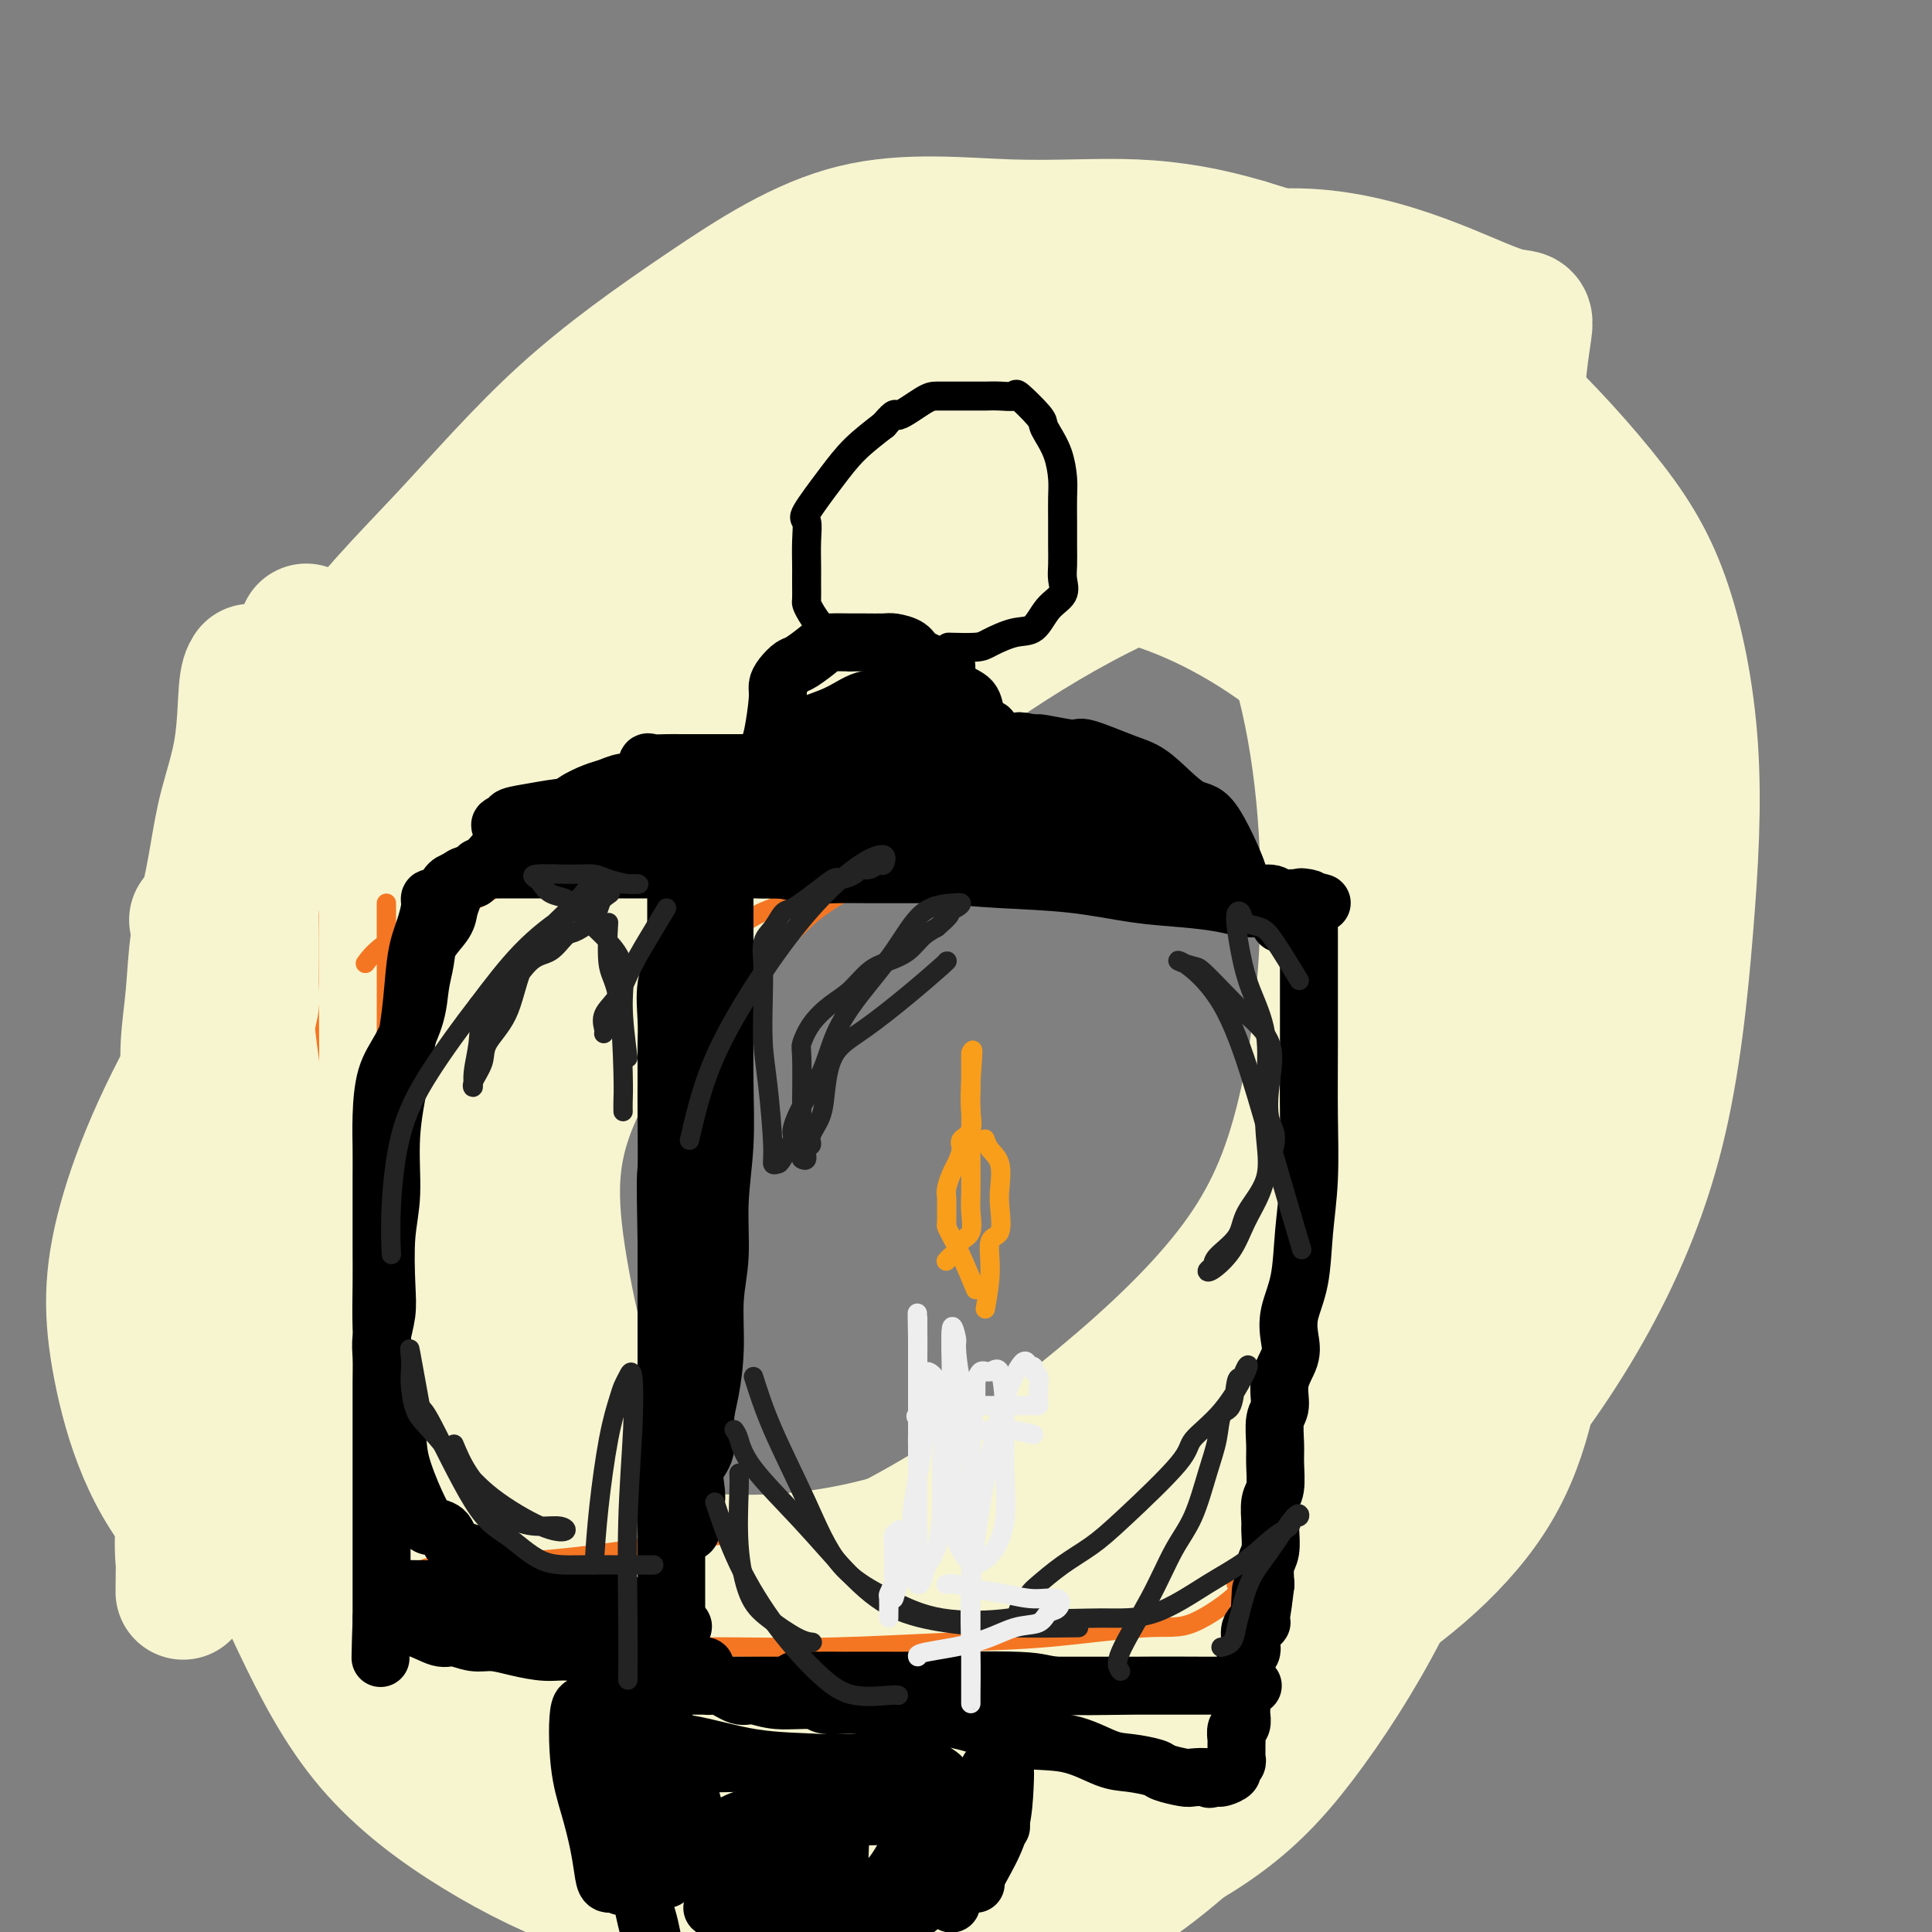 <svg viewBox='0 0 400 400' version='1.1' xmlns='http://www.w3.org/2000/svg' xmlns:xlink='http://www.w3.org/1999/xlink'><rect x="0" y="0" width="400" height="400" fill="#808080" stroke="none"/><g fill='none' stroke='#F7F5D0' stroke-width='28' stroke-linecap='round' stroke-linejoin='round'><path d='M165,142c-0.582,-0.517 -1.163,-1.034 -4,1c-2.837,2.034 -7.929,6.619 -14,11c-6.071,4.381 -13.120,8.558 -19,14c-5.880,5.442 -10.591,12.149 -16,20c-5.409,7.851 -11.514,16.844 -17,28c-5.486,11.156 -10.351,24.474 -13,31c-2.649,6.526 -3.080,6.261 -5,15c-1.920,8.739 -5.329,26.481 -7,38c-1.671,11.519 -1.605,16.816 0,22c1.605,5.184 4.749,10.256 11,17c6.251,6.744 15.608,15.160 24,21c8.392,5.840 15.820,9.104 26,13c10.180,3.896 23.113,8.423 35,11c11.887,2.577 22.730,3.202 33,4c10.270,0.798 19.968,1.767 29,0c9.032,-1.767 17.400,-6.271 24,-11c6.600,-4.729 11.434,-9.684 17,-17c5.566,-7.316 11.866,-16.991 17,-27c5.134,-10.009 9.104,-20.350 12,-31c2.896,-10.650 4.719,-21.609 7,-33c2.281,-11.391 5.018,-23.213 6,-37c0.982,-13.787 0.207,-29.538 0,-45c-0.207,-15.462 0.155,-30.636 0,-44c-0.155,-13.364 -0.826,-24.918 -4,-35c-3.174,-10.082 -8.851,-18.690 -13,-24c-4.149,-5.310 -6.769,-7.321 -13,-9c-6.231,-1.679 -16.072,-3.027 -29,0c-12.928,3.027 -28.942,10.430 -43,18c-14.058,7.570 -26.159,15.306 -39,27c-12.841,11.694 -26.420,27.347 -40,43'/><path d='M130,163c-12.269,16.037 -22.942,34.628 -32,50c-9.058,15.372 -16.500,27.523 -21,40c-4.500,12.477 -6.058,25.279 -7,34c-0.942,8.721 -1.270,13.361 0,21c1.270,7.639 4.136,18.279 11,28c6.864,9.721 17.726,18.525 31,25c13.274,6.475 28.959,10.622 44,13c15.041,2.378 29.439,2.988 42,2c12.561,-0.988 23.285,-3.575 33,-9c9.715,-5.425 18.420,-13.689 27,-25c8.580,-11.311 17.035,-25.669 23,-40c5.965,-14.331 9.441,-28.634 12,-43c2.559,-14.366 4.200,-28.793 5,-42c0.800,-13.207 0.760,-25.193 0,-34c-0.760,-8.807 -2.240,-14.435 -7,-22c-4.760,-7.565 -12.799,-17.068 -23,-25c-10.201,-7.932 -22.564,-14.294 -34,-17c-11.436,-2.706 -21.945,-1.756 -33,-1c-11.055,0.756 -22.655,1.317 -34,7c-11.345,5.683 -22.435,16.487 -32,29c-9.565,12.513 -17.604,26.734 -24,40c-6.396,13.266 -11.147,25.578 -14,38c-2.853,12.422 -3.806,24.953 -4,34c-0.194,9.047 0.372,14.611 6,24c5.628,9.389 16.319,22.604 31,31c14.681,8.396 33.350,11.972 50,14c16.650,2.028 31.279,2.507 46,1c14.721,-1.507 29.533,-5.002 37,-6c7.467,-0.998 7.587,0.501 16,-8c8.413,-8.501 25.118,-27.000 33,-38c7.882,-11.000 6.941,-14.500 6,-18'/><path d='M318,266c2.270,-16.871 4.945,-50.050 4,-74c-0.945,-23.950 -5.512,-38.672 -12,-53c-6.488,-14.328 -14.898,-28.263 -24,-37c-9.102,-8.737 -18.894,-12.275 -30,-13c-11.106,-0.725 -23.524,1.362 -39,11c-15.476,9.638 -34.011,26.827 -49,43c-14.989,16.173 -26.432,31.329 -36,48c-9.568,16.671 -17.261,34.858 -22,52c-4.739,17.142 -6.524,33.239 -6,48c0.524,14.761 3.357,28.187 8,36c4.643,7.813 11.098,10.012 25,12c13.902,1.988 35.252,3.765 54,1c18.748,-2.765 34.892,-10.073 50,-23c15.108,-12.927 29.178,-31.474 36,-40c6.822,-8.526 6.397,-7.032 12,-29c5.603,-21.968 17.235,-67.398 22,-93c4.765,-25.602 2.662,-31.376 0,-35c-2.662,-3.624 -5.883,-5.096 -16,-7c-10.117,-1.904 -27.130,-4.238 -46,1c-18.870,5.238 -39.598,18.049 -57,31c-17.402,12.951 -31.478,26.041 -44,40c-12.522,13.959 -23.489,28.786 -29,41c-5.511,12.214 -5.566,21.816 -3,37c2.566,15.184 7.754,35.951 18,52c10.246,16.049 25.551,27.380 42,33c16.449,5.620 34.042,5.528 50,4c15.958,-1.528 30.282,-4.492 44,-11c13.718,-6.508 26.832,-16.559 35,-27c8.168,-10.441 11.391,-21.273 14,-40c2.609,-18.727 4.602,-45.351 3,-68c-1.602,-22.649 -6.801,-41.325 -12,-60'/><path d='M310,146c-6.257,-17.508 -15.899,-31.276 -25,-41c-9.101,-9.724 -17.661,-15.402 -30,-19c-12.339,-3.598 -28.458,-5.116 -44,-3c-15.542,2.116 -30.508,7.868 -45,18c-14.492,10.132 -28.509,24.646 -41,41c-12.491,16.354 -23.457,34.548 -30,53c-6.543,18.452 -8.664,37.161 -9,55c-0.336,17.839 1.114,34.809 5,46c3.886,11.191 10.209,16.603 23,21c12.791,4.397 32.050,7.779 51,6c18.950,-1.779 37.592,-8.721 56,-20c18.408,-11.279 36.583,-26.897 46,-36c9.417,-9.103 10.075,-11.691 16,-23c5.925,-11.309 17.115,-31.340 23,-64c5.885,-32.660 6.465,-77.949 8,-98c1.535,-20.051 4.025,-14.865 -3,-17c-7.025,-2.135 -23.563,-11.591 -42,-12c-18.437,-0.409 -38.771,8.230 -58,19c-19.229,10.770 -37.352,23.673 -55,39c-17.648,15.327 -34.820,33.078 -48,50c-13.180,16.922 -22.367,33.014 -28,47c-5.633,13.986 -7.713,25.865 -9,41c-1.287,15.135 -1.782,33.527 4,47c5.782,13.473 17.842,22.028 32,28c14.158,5.972 30.415,9.361 48,10c17.585,0.639 36.498,-1.471 52,-7c15.502,-5.529 27.593,-14.476 39,-27c11.407,-12.524 22.130,-28.625 30,-47c7.870,-18.375 12.888,-39.024 16,-61c3.112,-21.976 4.318,-45.279 2,-62c-2.318,-16.721 -8.159,-26.861 -14,-37'/><path d='M280,93c-5.744,-7.827 -13.105,-8.893 -27,-10c-13.895,-1.107 -34.326,-2.255 -55,3c-20.674,5.255 -41.593,16.911 -60,29c-18.407,12.089 -34.304,24.610 -50,41c-15.696,16.390 -31.192,36.649 -42,54c-10.808,17.351 -16.927,31.794 -20,43c-3.073,11.206 -3.101,19.177 -1,30c2.101,10.823 6.332,24.500 16,34c9.668,9.500 24.773,14.824 42,18c17.227,3.176 36.578,4.203 55,1c18.422,-3.203 35.917,-10.635 51,-19c15.083,-8.365 27.754,-17.664 39,-27c11.246,-9.336 21.067,-18.711 28,-28c6.933,-9.289 10.978,-18.492 14,-31c3.022,-12.508 5.022,-28.322 5,-46c-0.022,-17.678 -2.065,-37.221 -8,-54c-5.935,-16.779 -15.762,-30.794 -26,-41c-10.238,-10.206 -20.888,-16.605 -31,-20c-10.112,-3.395 -19.685,-3.788 -32,-1c-12.315,2.788 -27.370,8.755 -41,17c-13.630,8.245 -25.833,18.768 -37,31c-11.167,12.232 -21.298,26.172 -29,43c-7.702,16.828 -12.973,36.545 -16,56c-3.027,19.455 -3.808,38.649 -2,56c1.808,17.351 6.207,32.858 14,44c7.793,11.142 18.980,17.917 31,24c12.020,6.083 24.873,11.472 40,15c15.127,3.528 32.529,5.193 50,5c17.471,-0.193 35.011,-2.244 50,-6c14.989,-3.756 27.425,-9.216 39,-19c11.575,-9.784 22.287,-23.892 33,-38'/><path d='M310,297c9.071,-15.364 15.248,-34.774 20,-57c4.752,-22.226 8.078,-47.267 10,-59c1.922,-11.733 2.440,-10.157 0,-24c-2.440,-13.843 -7.838,-43.104 -18,-62c-10.162,-18.896 -25.087,-27.425 -40,-33c-14.913,-5.575 -29.814,-8.196 -45,-9c-15.186,-0.804 -30.657,0.207 -47,4c-16.343,3.793 -33.556,10.367 -48,18c-14.444,7.633 -26.118,16.324 -36,27c-9.882,10.676 -17.972,23.338 -25,35c-7.028,11.662 -12.995,22.324 -18,37c-5.005,14.676 -9.048,33.364 -11,50c-1.952,16.636 -1.813,31.219 -1,47c0.813,15.781 2.298,32.762 7,46c4.702,13.238 12.619,22.735 21,31c8.381,8.265 17.227,15.297 27,20c9.773,4.703 20.475,7.077 32,8c11.525,0.923 23.873,0.396 36,0c12.127,-0.396 24.032,-0.659 36,-4c11.968,-3.341 23.999,-9.759 35,-17c11.001,-7.241 20.971,-15.306 31,-24c10.029,-8.694 20.117,-18.016 29,-28c8.883,-9.984 16.562,-20.630 23,-32c6.438,-11.370 11.634,-23.465 15,-37c3.366,-13.535 4.900,-28.509 6,-42c1.100,-13.491 1.766,-25.499 1,-37c-0.766,-11.501 -2.962,-22.496 -6,-31c-3.038,-8.504 -6.917,-14.516 -13,-22c-6.083,-7.484 -14.368,-16.438 -23,-24c-8.632,-7.562 -17.609,-13.732 -26,-18c-8.391,-4.268 -16.195,-6.634 -24,-9'/><path d='M258,51c-7.757,-2.333 -15.150,-3.664 -23,-4c-7.850,-0.336 -16.155,0.323 -26,0c-9.845,-0.323 -21.228,-1.629 -32,1c-10.772,2.629 -20.934,9.192 -31,16c-10.066,6.808 -20.036,13.861 -29,22c-8.964,8.139 -16.923,17.365 -25,26c-8.077,8.635 -16.273,16.679 -23,27c-6.727,10.321 -11.985,22.920 -16,34c-4.015,11.080 -6.786,20.642 -8,31c-1.214,10.358 -0.871,21.511 -1,33c-0.129,11.489 -0.729,23.313 0,35c0.729,11.687 2.786,23.237 6,34c3.214,10.763 7.585,20.740 12,30c4.415,9.260 8.873,17.802 15,25c6.127,7.198 13.922,13.051 22,18c8.078,4.949 16.437,8.995 25,12c8.563,3.005 17.328,4.968 26,6c8.672,1.032 17.249,1.134 26,0c8.751,-1.134 17.674,-3.503 26,-8c8.326,-4.497 16.055,-11.121 23,-17c6.945,-5.879 13.108,-11.014 19,-18c5.892,-6.986 11.515,-15.822 17,-25c5.485,-9.178 10.832,-18.697 16,-29c5.168,-10.303 10.159,-21.391 14,-32c3.841,-10.609 6.534,-20.739 8,-31c1.466,-10.261 1.706,-20.653 2,-31c0.294,-10.347 0.642,-20.648 1,-31c0.358,-10.352 0.725,-20.754 -1,-30c-1.725,-9.246 -5.541,-17.335 -10,-25c-4.459,-7.665 -9.560,-14.904 -15,-21c-5.440,-6.096 -11.220,-11.048 -17,-16'/><path d='M259,83c-8.399,-8.256 -13.396,-10.397 -20,-13c-6.604,-2.603 -14.816,-5.667 -22,-7c-7.184,-1.333 -13.340,-0.935 -21,-1c-7.660,-0.065 -16.823,-0.593 -26,1c-9.177,1.593 -18.367,5.305 -26,9c-7.633,3.695 -13.708,7.372 -20,12c-6.292,4.628 -12.800,10.209 -18,16c-5.200,5.791 -9.092,11.794 -13,18c-3.908,6.206 -7.834,12.614 -11,19c-3.166,6.386 -5.573,12.748 -7,20c-1.427,7.252 -1.875,15.394 -2,24c-0.125,8.606 0.072,17.676 0,27c-0.072,9.324 -0.412,18.901 0,28c0.412,9.099 1.575,17.722 3,26c1.425,8.278 3.114,16.213 5,24c1.886,7.787 3.971,15.426 6,22c2.029,6.574 4.001,12.084 8,20c3.999,7.916 10.026,18.239 16,27c5.974,8.761 11.894,15.960 18,22c6.106,6.040 12.397,10.921 20,15c7.603,4.079 16.519,7.355 25,9c8.481,1.645 16.527,1.660 25,1c8.473,-0.660 17.372,-1.995 27,-7c9.628,-5.005 19.985,-13.679 29,-23c9.015,-9.321 16.689,-19.291 25,-32c8.311,-12.709 17.259,-28.159 25,-47c7.741,-18.841 14.277,-41.073 18,-59c3.723,-17.927 4.635,-31.551 5,-37c0.365,-5.449 0.182,-2.725 0,0'/></g>
<g fill='none' stroke='#F47623' stroke-width='4' stroke-linecap='round' stroke-linejoin='round'><path d='M153,183c-0.508,2.921 -1.017,5.842 -1,10c0.017,4.158 0.558,9.552 0,15c-0.558,5.448 -2.216,10.950 -3,16c-0.784,5.050 -0.693,9.649 -1,14c-0.307,4.351 -1.010,8.456 -2,13c-0.990,4.544 -2.265,9.527 -3,14c-0.735,4.473 -0.929,8.435 -1,12c-0.071,3.565 -0.020,6.733 0,8c0.020,1.267 0.010,0.634 0,0'/><path d='M144,268c0.842,-0.481 1.684,-0.961 2,-3c0.316,-2.039 0.106,-5.635 0,-8c-0.106,-2.365 -0.110,-3.499 0,-8c0.110,-4.501 0.332,-12.370 1,-18c0.668,-5.630 1.782,-9.021 3,-13c1.218,-3.979 2.539,-8.547 4,-12c1.461,-3.453 3.061,-5.790 5,-8c1.939,-2.210 4.216,-4.291 6,-6c1.784,-1.709 3.076,-3.046 6,-5c2.924,-1.954 7.479,-4.526 11,-6c3.521,-1.474 6.006,-1.850 7,-2c0.994,-0.150 0.497,-0.075 0,0'/><path d='M154,191c1.643,-1.018 3.286,-2.036 6,-3c2.714,-0.964 6.500,-1.875 10,-3c3.500,-1.125 6.714,-2.464 8,-3c1.286,-0.536 0.643,-0.268 0,0'/><path d='M173,174c-0.306,-0.441 -0.612,-0.882 3,-1c3.612,-0.118 11.142,0.088 14,0c2.858,-0.088 1.045,-0.470 6,0c4.955,0.470 16.679,1.791 23,3c6.321,1.209 7.240,2.307 10,3c2.760,0.693 7.360,0.981 11,2c3.640,1.019 6.321,2.770 9,4c2.679,1.230 5.357,1.938 8,3c2.643,1.062 5.250,2.478 7,3c1.750,0.522 2.643,0.149 3,0c0.357,-0.149 0.179,-0.075 0,0'/><path d='M273,200c-0.772,0.992 -1.544,1.984 -2,5c-0.456,3.016 -0.595,8.057 -1,15c-0.405,6.943 -1.075,15.789 -2,24c-0.925,8.211 -2.104,15.789 -3,23c-0.896,7.211 -1.508,14.057 -2,20c-0.492,5.943 -0.863,10.985 -1,16c-0.137,5.015 -0.039,10.004 0,12c0.039,1.996 0.020,0.998 0,0'/><path d='M257,327c-0.649,0.374 -1.299,0.748 -1,1c0.299,0.252 1.546,0.382 0,2c-1.546,1.618 -5.885,4.725 -9,6c-3.115,1.275 -5.006,0.720 -10,1c-4.994,0.280 -13.092,1.396 -20,2c-6.908,0.604 -12.627,0.698 -20,1c-7.373,0.302 -16.399,0.813 -24,1c-7.601,0.187 -13.777,0.050 -20,0c-6.223,-0.050 -12.492,-0.014 -15,0c-2.508,0.014 -1.254,0.007 0,0'/><path d='M144,300c0.083,-1.061 0.166,-2.121 0,-8c-0.166,-5.879 -0.581,-16.576 0,-27c0.581,-10.424 2.156,-20.576 3,-28c0.844,-7.424 0.955,-12.121 1,-14c0.045,-1.879 0.022,-0.939 0,0'/><path d='M124,173c-3.838,0.000 -7.676,0.000 -11,0c-3.324,0.000 -6.135,0.000 -8,0c-1.865,0.000 -2.784,0.000 -7,0c-4.216,0.000 -11.728,0.000 -18,0c-6.272,0.000 -11.304,0.000 -15,0c-3.696,0.000 -6.056,0.000 -7,0c-0.944,0.000 -0.472,0.000 0,0'/><path d='M63,185c0.431,1.519 0.862,3.039 1,4c0.138,0.961 -0.015,1.365 0,10c0.015,8.635 0.200,25.502 0,37c-0.200,11.498 -0.786,17.628 -1,23c-0.214,5.372 -0.057,9.986 0,15c0.057,5.014 0.015,10.427 0,14c-0.015,3.573 -0.004,5.307 0,6c0.004,0.693 0.002,0.347 0,0'/><path d='M149,179c0.196,-0.014 0.391,-0.028 -3,0c-3.391,0.028 -10.370,0.099 -17,0c-6.630,-0.099 -12.912,-0.369 -18,1c-5.088,1.369 -8.982,4.377 -14,7c-5.018,2.623 -11.159,4.860 -15,7c-3.841,2.140 -5.383,4.183 -6,5c-0.617,0.817 -0.308,0.409 0,0'/><path d='M80,187c0.000,3.812 0.000,7.623 0,13c0.000,5.377 0.000,12.319 0,20c0.000,7.681 0.000,16.100 0,24c0.000,7.900 0.000,15.283 0,23c0.000,7.717 0.000,15.770 0,24c0.000,8.230 0.000,16.637 0,20c0.000,3.363 0.000,1.681 0,0'/><path d='M82,242c-0.423,0.594 -0.845,1.188 -1,4c-0.155,2.812 -0.041,7.842 0,13c0.041,5.158 0.011,10.442 0,16c-0.011,5.558 -0.003,11.388 0,16c0.003,4.612 0.001,8.007 0,11c-0.001,2.993 -0.000,5.586 0,8c0.000,2.414 0.000,4.650 0,6c-0.000,1.350 -0.000,1.814 0,2c0.000,0.186 0.000,0.093 0,0'/><path d='M86,326c0.903,-0.807 1.805,-1.614 6,-2c4.195,-0.386 11.681,-0.351 20,-1c8.319,-0.649 17.470,-1.982 24,-3c6.530,-1.018 10.437,-1.719 12,-2c1.563,-0.281 0.781,-0.140 0,0'/></g>
<g fill='none' stroke='#F7F5D0' stroke-width='28' stroke-linecap='round' stroke-linejoin='round'><path d='M52,139c-0.387,0.633 -0.775,1.266 -1,4c-0.225,2.734 -0.288,7.569 -1,12c-0.712,4.431 -2.074,8.456 -3,12c-0.926,3.544 -1.415,6.605 -2,10c-0.585,3.395 -1.267,7.124 -2,10c-0.733,2.876 -1.517,4.899 -2,8c-0.483,3.101 -0.664,7.278 -1,11c-0.336,3.722 -0.826,6.988 -1,10c-0.174,3.012 -0.033,5.771 0,9c0.033,3.229 -0.044,6.929 0,10c0.044,3.071 0.208,5.515 0,8c-0.208,2.485 -0.788,5.012 -1,8c-0.212,2.988 -0.057,6.437 0,9c0.057,2.563 0.015,4.239 0,6c-0.015,1.761 -0.004,3.606 0,5c0.004,1.394 0.001,2.336 0,4c-0.001,1.664 -0.000,4.049 0,6c0.000,1.951 0.000,3.468 0,5c-0.000,1.532 -0.000,3.080 0,5c0.000,1.920 0.000,4.212 0,6c-0.000,1.788 -0.000,3.073 0,5c0.000,1.927 0.000,4.497 0,6c-0.000,1.503 -0.000,1.939 0,3c0.000,1.061 0.000,2.747 0,4c-0.000,1.253 -0.000,2.072 0,3c0.000,0.928 0.000,1.964 0,3'/><path d='M38,321c-0.152,16.449 -0.032,5.071 0,1c0.032,-4.071 -0.022,-0.836 0,1c0.022,1.836 0.122,2.274 0,1c-0.122,-1.274 -0.464,-4.261 0,-9c0.464,-4.739 1.736,-11.229 3,-18c1.264,-6.771 2.521,-13.822 4,-20c1.479,-6.178 3.180,-11.481 4,-17c0.820,-5.519 0.759,-11.253 1,-16c0.241,-4.747 0.782,-8.508 1,-12c0.218,-3.492 0.111,-6.715 0,-10c-0.111,-3.285 -0.226,-6.631 0,-9c0.226,-2.369 0.792,-3.761 1,-5c0.208,-1.239 0.056,-2.324 0,-4c-0.056,-1.676 -0.017,-3.941 0,-6c0.017,-2.059 0.013,-3.911 0,-6c-0.013,-2.089 -0.035,-4.417 0,-6c0.035,-1.583 0.125,-2.423 0,-5c-0.125,-2.577 -0.467,-6.892 0,-10c0.467,-3.108 1.744,-5.008 3,-9c1.256,-3.992 2.492,-10.075 4,-16c1.508,-5.925 3.288,-11.693 4,-14c0.712,-2.307 0.356,-1.154 0,0'/><path d='M61,164c2.191,0.862 4.383,1.723 7,2c2.617,0.277 5.661,-0.031 9,0c3.339,0.031 6.975,0.402 10,0c3.025,-0.402 5.439,-1.575 7,-2c1.561,-0.425 2.270,-0.100 4,0c1.730,0.100 4.482,-0.025 6,0c1.518,0.025 1.801,0.199 3,0c1.199,-0.199 3.314,-0.771 5,-1c1.686,-0.229 2.942,-0.114 4,0c1.058,0.114 1.916,0.227 3,0c1.084,-0.227 2.392,-0.793 3,-1c0.608,-0.207 0.516,-0.056 1,0c0.484,0.056 1.543,0.015 2,0c0.457,-0.015 0.310,-0.004 1,0c0.690,0.004 2.217,0.001 3,0c0.783,-0.001 0.823,-0.000 1,0c0.177,0.000 0.492,0.000 1,0c0.508,-0.000 1.208,-0.000 1,0c-0.208,0.000 -1.325,0.000 -3,0c-1.675,-0.000 -3.907,-0.000 -7,0c-3.093,0.000 -7.046,0.000 -11,0'/><path d='M111,162c-5.167,-0.052 -7.584,-0.183 -11,0c-3.416,0.183 -7.829,0.680 -12,1c-4.171,0.320 -8.099,0.464 -11,1c-2.901,0.536 -4.775,1.464 -7,2c-2.225,0.536 -4.802,0.679 -7,1c-2.198,0.321 -4.019,0.819 -5,1c-0.981,0.181 -1.124,0.046 -2,1c-0.876,0.954 -2.487,2.997 -3,4c-0.513,1.003 0.070,0.964 0,1c-0.070,0.036 -0.794,0.146 -1,1c-0.206,0.854 0.104,2.453 0,4c-0.104,1.547 -0.624,3.043 -1,6c-0.376,2.957 -0.607,7.375 -1,12c-0.393,4.625 -0.946,9.457 -1,15c-0.054,5.543 0.393,11.796 0,17c-0.393,5.204 -1.626,9.360 -2,14c-0.374,4.640 0.111,9.765 0,14c-0.111,4.235 -0.818,7.579 -1,11c-0.182,3.421 0.159,6.917 0,10c-0.159,3.083 -0.820,5.751 -1,8c-0.180,2.249 0.120,4.078 0,6c-0.120,1.922 -0.659,3.938 -1,5c-0.341,1.062 -0.482,1.170 -1,2c-0.518,0.830 -1.412,2.383 -2,3c-0.588,0.617 -0.869,0.299 -1,0c-0.131,-0.299 -0.112,-0.581 0,-5c0.112,-4.419 0.318,-12.977 1,-20c0.682,-7.023 1.841,-12.512 3,-18'/><path d='M44,259c1.034,-9.850 2.119,-12.974 3,-17c0.881,-4.026 1.556,-8.952 2,-13c0.444,-4.048 0.655,-7.217 1,-10c0.345,-2.783 0.825,-5.179 1,-7c0.175,-1.821 0.047,-3.066 0,-5c-0.047,-1.934 -0.012,-4.558 0,-6c0.012,-1.442 0.003,-1.701 0,-2c-0.003,-0.299 0.002,-0.637 0,-1c-0.002,-0.363 -0.010,-0.751 0,-1c0.010,-0.249 0.039,-0.357 0,2c-0.039,2.357 -0.147,7.180 0,11c0.147,3.820 0.547,6.636 1,10c0.453,3.364 0.959,7.275 1,11c0.041,3.725 -0.382,7.263 0,10c0.382,2.737 1.571,4.672 2,7c0.429,2.328 0.100,5.051 0,7c-0.100,1.949 0.030,3.126 0,5c-0.030,1.874 -0.218,4.446 0,6c0.218,1.554 0.843,2.091 1,3c0.157,0.909 -0.154,2.191 0,3c0.154,0.809 0.773,1.147 1,2c0.227,0.853 0.061,2.223 0,3c-0.061,0.777 -0.016,0.961 0,2c0.016,1.039 0.004,2.934 0,4c-0.004,1.066 -0.001,1.305 0,2c0.001,0.695 0.001,1.848 0,3'/><path d='M57,288c0.928,14.479 0.249,5.676 0,3c-0.249,-2.676 -0.067,0.774 0,3c0.067,2.226 0.018,3.227 0,4c-0.018,0.773 -0.005,1.318 0,2c0.005,0.682 0.002,1.501 0,2c-0.002,0.499 -0.004,0.677 0,1c0.004,0.323 0.014,0.791 0,1c-0.014,0.209 -0.053,0.160 0,-1c0.053,-1.160 0.196,-3.429 0,-5c-0.196,-1.571 -0.733,-2.442 -1,-4c-0.267,-1.558 -0.265,-3.803 -1,-6c-0.735,-2.197 -2.206,-4.347 -3,-7c-0.794,-2.653 -0.909,-5.810 -1,-9c-0.091,-3.190 -0.157,-6.413 -1,-10c-0.843,-3.587 -2.463,-7.540 -3,-11c-0.537,-3.460 0.010,-6.429 0,-10c-0.010,-3.571 -0.575,-7.744 -1,-10c-0.425,-2.256 -0.710,-2.596 -1,-5c-0.290,-2.404 -0.586,-6.871 -1,-10c-0.414,-3.129 -0.946,-4.921 -1,-6c-0.054,-1.079 0.370,-1.444 0,-5c-0.370,-3.556 -1.534,-10.302 -2,-13c-0.466,-2.698 -0.233,-1.349 0,0'/></g>
<g fill='none' stroke='#000000' stroke-width='12' stroke-linecap='round' stroke-linejoin='round'><path d='M150,180c-0.002,3.660 -0.005,7.321 0,12c0.005,4.679 0.016,10.377 0,16c-0.016,5.623 -0.061,11.171 0,16c0.061,4.829 0.227,8.938 0,13c-0.227,4.062 -0.848,8.077 -1,12c-0.152,3.923 0.165,7.755 0,11c-0.165,3.245 -0.813,5.905 -1,9c-0.187,3.095 0.086,6.627 0,10c-0.086,3.373 -0.531,6.586 -1,9c-0.469,2.414 -0.962,4.027 -1,6c-0.038,1.973 0.378,4.305 0,6c-0.378,1.695 -1.551,2.752 -2,4c-0.449,1.248 -0.173,2.687 0,4c0.173,1.313 0.244,2.499 0,3c-0.244,0.501 -0.801,0.318 -1,1c-0.199,0.682 -0.040,2.230 0,3c0.040,0.770 -0.041,0.763 0,1c0.041,0.237 0.203,0.718 0,1c-0.203,0.282 -0.772,0.366 -1,0c-0.228,-0.366 -0.114,-1.183 0,-2'/><path d='M142,315c-0.924,3.289 -0.232,-6.487 0,-12c0.232,-5.513 0.006,-6.762 0,-11c-0.006,-4.238 0.209,-11.464 0,-17c-0.209,-5.536 -0.841,-9.382 -1,-14c-0.159,-4.618 0.153,-10.008 0,-15c-0.153,-4.992 -0.773,-9.587 -1,-14c-0.227,-4.413 -0.061,-8.645 0,-12c0.061,-3.355 0.016,-5.835 0,-9c-0.016,-3.165 -0.004,-7.016 0,-10c0.004,-2.984 0.001,-5.100 0,-7c-0.001,-1.900 -0.000,-3.582 0,-5c0.000,-1.418 0.000,-2.572 0,-4c-0.000,-1.428 -0.000,-3.130 0,-4c0.000,-0.870 0.000,-0.909 0,-1c-0.000,-0.091 -0.000,-0.235 0,-1c0.000,-0.765 0.000,-2.151 0,-2c-0.000,0.151 -0.000,1.839 0,5c0.000,3.161 0.000,7.794 0,13c-0.000,5.206 -0.000,10.987 0,17c0.000,6.013 0.000,12.260 0,18c-0.000,5.740 -0.000,10.972 0,16c0.000,5.028 0.000,9.853 0,14c-0.000,4.147 -0.000,7.617 0,11c0.000,3.383 0.000,6.681 0,10c-0.000,3.319 -0.000,6.660 0,10'/><path d='M140,291c-0.000,18.954 -0.000,9.340 0,7c0.000,-2.340 0.000,2.594 0,6c-0.000,3.406 -0.000,5.283 0,7c0.000,1.717 0.000,3.272 0,4c-0.000,0.728 -0.000,0.629 0,1c0.000,0.371 0.000,1.213 0,2c-0.000,0.787 -0.000,1.520 0,2c0.000,0.480 0.000,0.709 0,1c-0.000,0.291 -0.000,0.645 0,1c0.000,0.355 0.000,0.711 0,1c-0.000,0.289 -0.000,0.512 0,1c0.000,0.488 0.000,1.242 0,2c-0.000,0.758 -0.000,1.520 0,2c0.000,0.480 0.000,0.678 0,1c-0.000,0.322 -0.000,0.769 0,1c0.000,0.231 0.000,0.246 0,1c-0.000,0.754 -0.001,2.247 0,3c0.001,0.753 0.002,0.765 0,1c-0.002,0.235 -0.008,0.693 0,1c0.008,0.307 0.030,0.464 0,1c-0.030,0.536 -0.113,1.453 0,2c0.113,0.547 0.423,0.725 0,1c-0.423,0.275 -1.577,0.646 -2,0c-0.423,-0.646 -0.113,-2.308 0,-5c0.113,-2.692 0.030,-6.412 0,-13c-0.030,-6.588 -0.008,-16.043 0,-24c0.008,-7.957 0.002,-14.416 0,-21c-0.002,-6.584 -0.001,-13.292 0,-20'/><path d='M138,257c-0.309,-15.664 -0.083,-13.326 0,-15c0.083,-1.674 0.023,-7.362 0,-11c-0.023,-3.638 -0.008,-5.227 0,-7c0.008,-1.773 0.009,-3.730 0,-5c-0.009,-1.270 -0.026,-1.855 0,-3c0.026,-1.145 0.097,-2.852 0,-5c-0.097,-2.148 -0.363,-4.738 0,-7c0.363,-2.262 1.354,-4.195 2,-6c0.646,-1.805 0.945,-3.481 1,-5c0.055,-1.519 -0.135,-2.882 0,-4c0.135,-1.118 0.595,-1.992 1,-3c0.405,-1.008 0.753,-2.150 1,-3c0.247,-0.850 0.391,-1.408 1,-2c0.609,-0.592 1.684,-1.219 2,-2c0.316,-0.781 -0.126,-1.716 0,-2c0.126,-0.284 0.819,0.082 1,0c0.181,-0.082 -0.151,-0.611 0,-1c0.151,-0.389 0.786,-0.639 1,-1c0.214,-0.361 0.008,-0.832 0,-1c-0.008,-0.168 0.183,-0.031 1,0c0.817,0.031 2.260,-0.044 3,0c0.740,0.044 0.779,0.208 1,0c0.221,-0.208 0.626,-0.788 1,-1c0.374,-0.212 0.719,-0.057 1,0c0.281,0.057 0.499,0.015 1,0c0.501,-0.015 1.286,-0.004 2,0c0.714,0.004 1.357,0.002 2,0'/><path d='M160,173c1.763,-0.155 0.671,-0.041 1,0c0.329,0.041 2.078,0.011 3,0c0.922,-0.011 1.017,-0.003 2,0c0.983,0.003 2.852,0.001 4,0c1.148,-0.001 1.573,-0.000 2,0c0.427,0.000 0.857,0.000 2,0c1.143,-0.000 3.000,0.000 4,0c1.000,-0.000 1.141,-0.000 2,0c0.859,0.000 2.434,0.000 4,0c1.566,-0.000 3.122,-0.001 4,0c0.878,0.001 1.077,0.004 2,0c0.923,-0.004 2.570,-0.015 4,0c1.430,0.015 2.643,0.056 4,0c1.357,-0.056 2.859,-0.208 4,0c1.141,0.208 1.922,0.778 3,1c1.078,0.222 2.454,0.098 4,0c1.546,-0.098 3.262,-0.168 4,0c0.738,0.168 0.498,0.574 2,1c1.502,0.426 4.745,0.874 7,1c2.255,0.126 3.523,-0.068 5,0c1.477,0.068 3.163,0.400 5,1c1.837,0.600 3.826,1.469 5,2c1.174,0.531 1.534,0.724 3,1c1.466,0.276 4.038,0.633 6,1c1.962,0.367 3.312,0.743 5,1c1.688,0.257 3.712,0.395 5,1c1.288,0.605 1.840,1.679 3,2c1.160,0.321 2.930,-0.110 4,0c1.070,0.110 1.442,0.760 2,1c0.558,0.240 1.302,0.068 2,0c0.698,-0.068 1.349,-0.034 2,0'/><path d='M269,186c8.794,1.855 2.778,0.493 1,0c-1.778,-0.493 0.683,-0.116 1,0c0.317,0.116 -1.509,-0.028 -3,0c-1.491,0.028 -2.645,0.229 -4,0c-1.355,-0.229 -2.910,-0.888 -5,-1c-2.090,-0.112 -4.713,0.324 -8,0c-3.287,-0.324 -7.237,-1.407 -11,-2c-3.763,-0.593 -7.341,-0.695 -12,-1c-4.659,-0.305 -10.401,-0.814 -13,-1c-2.599,-0.186 -2.056,-0.049 -6,0c-3.944,0.049 -12.377,0.009 -18,0c-5.623,-0.009 -8.437,0.012 -11,0c-2.563,-0.012 -4.874,-0.056 -7,0c-2.126,0.056 -4.067,0.211 -6,0c-1.933,-0.211 -3.858,-0.789 -5,-1c-1.142,-0.211 -1.502,-0.057 -2,0c-0.498,0.057 -1.134,0.015 -2,0c-0.866,-0.015 -1.962,-0.004 -2,0c-0.038,0.004 0.981,0.002 2,0'/><path d='M158,180c-16.739,-0.928 -3.088,-0.248 2,0c5.088,0.248 1.613,0.066 1,0c-0.613,-0.066 1.637,-0.015 3,0c1.363,0.015 1.841,-0.007 3,0c1.159,0.007 3.000,0.042 5,0c2.000,-0.042 4.159,-0.162 8,0c3.841,0.162 9.364,0.607 14,1c4.636,0.393 8.385,0.735 13,1c4.615,0.265 10.095,0.453 15,1c4.905,0.547 9.234,1.453 13,2c3.766,0.547 6.970,0.735 10,1c3.030,0.265 5.886,0.607 8,1c2.114,0.393 3.484,0.837 5,1c1.516,0.163 3.177,0.045 4,0c0.823,-0.045 0.809,-0.019 1,0c0.191,0.019 0.587,0.030 1,0c0.413,-0.030 0.843,-0.101 1,0c0.157,0.101 0.042,0.373 0,1c-0.042,0.627 -0.012,1.608 0,2c0.012,0.392 0.006,0.196 0,0'/><path d='M271,194c-0.002,-1.587 -0.004,-3.174 0,1c0.004,4.174 0.013,14.109 0,21c-0.013,6.891 -0.049,10.737 0,15c0.049,4.263 0.184,8.944 0,13c-0.184,4.056 -0.688,7.487 -1,11c-0.312,3.513 -0.431,7.110 -1,10c-0.569,2.890 -1.587,5.075 -2,7c-0.413,1.925 -0.219,3.591 0,5c0.219,1.409 0.465,2.562 0,4c-0.465,1.438 -1.642,3.163 -2,5c-0.358,1.837 0.101,3.787 0,5c-0.101,1.213 -0.763,1.688 -1,3c-0.237,1.312 -0.049,3.462 0,5c0.049,1.538 -0.040,2.465 0,4c0.040,1.535 0.208,3.678 0,5c-0.208,1.322 -0.791,1.823 -1,3c-0.209,1.177 -0.042,3.031 0,4c0.042,0.969 -0.040,1.054 0,2c0.040,0.946 0.203,2.755 0,4c-0.203,1.245 -0.772,1.927 -1,3c-0.228,1.073 -0.114,2.536 0,4'/><path d='M262,328c-1.610,13.236 -1.136,4.327 -1,2c0.136,-2.327 -0.068,1.930 0,4c0.068,2.070 0.407,1.953 0,2c-0.407,0.047 -1.559,0.256 -2,1c-0.441,0.744 -0.170,2.021 0,3c0.170,0.979 0.238,1.661 0,2c-0.238,0.339 -0.782,0.336 -1,1c-0.218,0.664 -0.111,1.995 0,3c0.111,1.005 0.226,1.684 0,2c-0.226,0.316 -0.793,0.269 -1,1c-0.207,0.731 -0.054,2.241 0,3c0.054,0.759 0.011,0.765 0,1c-0.011,0.235 0.011,0.697 0,1c-0.011,0.303 -0.056,0.447 0,1c0.056,0.553 0.211,1.514 0,2c-0.211,0.486 -0.789,0.497 -1,1c-0.211,0.503 -0.055,1.497 0,2c0.055,0.503 0.011,0.516 0,1c-0.011,0.484 0.013,1.439 0,2c-0.013,0.561 -0.063,0.729 0,1c0.063,0.271 0.238,0.647 0,1c-0.238,0.353 -0.890,0.683 -1,1c-0.110,0.317 0.321,0.621 0,1c-0.321,0.379 -1.394,0.833 -2,1c-0.606,0.167 -0.745,0.048 -1,0c-0.255,-0.048 -0.628,-0.024 -1,0'/><path d='M251,368c-0.834,0.622 -0.419,0.178 -1,0c-0.581,-0.178 -2.157,-0.090 -3,0c-0.843,0.090 -0.953,0.181 -2,0c-1.047,-0.181 -3.031,-0.634 -4,-1c-0.969,-0.366 -0.924,-0.646 -2,-1c-1.076,-0.354 -3.273,-0.784 -5,-1c-1.727,-0.216 -2.984,-0.219 -5,-1c-2.016,-0.781 -4.792,-2.342 -8,-3c-3.208,-0.658 -6.848,-0.415 -10,-1c-3.152,-0.585 -5.814,-1.998 -9,-3c-3.186,-1.002 -6.894,-1.593 -10,-2c-3.106,-0.407 -5.611,-0.630 -8,-1c-2.389,-0.370 -4.664,-0.888 -7,-1c-2.336,-0.112 -4.735,0.182 -6,0c-1.265,-0.182 -1.396,-0.841 -3,-1c-1.604,-0.159 -4.682,0.182 -7,0c-2.318,-0.182 -3.877,-0.886 -5,-1c-1.123,-0.114 -1.810,0.362 -3,0c-1.190,-0.362 -2.883,-1.561 -4,-2c-1.117,-0.439 -1.658,-0.118 -2,0c-0.342,0.118 -0.487,0.032 -1,0c-0.513,-0.032 -1.395,-0.008 -2,0c-0.605,0.008 -0.932,0.002 -1,0c-0.068,-0.002 0.123,-0.001 1,0c0.877,0.001 2.438,0.000 4,0'/><path d='M148,349c0.678,-0.000 -0.126,-0.000 2,0c2.126,0.000 7.184,0.000 11,0c3.816,-0.000 6.392,-0.000 9,0c2.608,0.000 5.250,0.000 9,0c3.750,-0.000 8.609,-0.000 13,0c4.391,0.000 8.313,0.000 12,0c3.687,-0.000 7.139,-0.000 10,0c2.861,0.000 5.132,0.000 8,0c2.868,-0.000 6.333,-0.000 9,0c2.667,0.000 4.536,0.000 6,0c1.464,-0.000 2.523,-0.000 4,0c1.477,0.000 3.373,0.000 5,0c1.627,-0.000 2.986,-0.000 4,0c1.014,0.000 1.684,0.000 2,0c0.316,-0.000 0.277,-0.000 1,0c0.723,0.000 2.209,0.000 3,0c0.791,-0.000 0.886,-0.000 1,0c0.114,0.000 0.247,0.001 1,0c0.753,-0.001 2.124,-0.004 1,0c-1.124,0.004 -4.745,0.015 -9,0c-4.255,-0.015 -9.145,-0.057 -15,0c-5.855,0.057 -12.673,0.211 -16,0c-3.327,-0.211 -3.161,-0.789 -8,-1c-4.839,-0.211 -14.683,-0.057 -20,0c-5.317,0.057 -6.105,0.015 -8,0c-1.895,-0.015 -4.895,-0.004 -7,0c-2.105,0.004 -3.316,0.001 -4,0c-0.684,-0.001 -0.842,-0.001 -1,0'/><path d='M171,348c-13.255,-0.155 -2.391,-0.041 2,0c4.391,0.041 2.311,0.011 3,0c0.689,-0.011 4.147,-0.003 7,0c2.853,0.003 5.101,0.001 6,0c0.899,-0.001 0.450,-0.000 0,0'/><path d='M141,179c-1.474,-0.000 -2.949,-0.000 -5,0c-2.051,0.000 -4.679,0.000 -7,0c-2.321,-0.000 -4.336,-0.000 -6,0c-1.664,0.000 -2.977,0.000 -4,0c-1.023,-0.000 -1.757,-0.001 -3,0c-1.243,0.001 -2.994,0.004 -4,0c-1.006,-0.004 -1.267,-0.016 -2,0c-0.733,0.016 -1.940,0.060 -3,0c-1.060,-0.060 -1.974,-0.223 -3,0c-1.026,0.223 -2.162,0.833 -3,1c-0.838,0.167 -1.376,-0.107 -2,0c-0.624,0.107 -1.332,0.596 -2,1c-0.668,0.404 -1.295,0.724 -2,1c-0.705,0.276 -1.487,0.507 -2,1c-0.513,0.493 -0.756,1.246 -1,2'/><path d='M92,185c-2.549,1.089 -2.921,0.811 -3,1c-0.079,0.189 0.134,0.846 0,2c-0.134,1.154 -0.616,2.806 -1,4c-0.384,1.194 -0.671,1.931 -1,3c-0.329,1.069 -0.700,2.471 -1,5c-0.300,2.529 -0.529,6.184 -1,10c-0.471,3.816 -1.184,7.794 -2,12c-0.816,4.206 -1.734,8.640 -2,13c-0.266,4.360 0.121,8.644 0,12c-0.121,3.356 -0.750,5.782 -1,9c-0.250,3.218 -0.119,7.227 0,10c0.119,2.773 0.228,4.311 0,6c-0.228,1.689 -0.793,3.529 -1,5c-0.207,1.471 -0.055,2.574 0,4c0.055,1.426 0.015,3.177 0,5c-0.015,1.823 -0.004,3.720 0,5c0.004,1.280 0.001,1.943 0,3c-0.001,1.057 -0.000,2.508 0,4c0.000,1.492 0.000,3.025 0,4c-0.000,0.975 -0.000,1.391 0,3c0.000,1.609 0.000,4.412 0,6c-0.000,1.588 -0.000,1.962 0,3c0.000,1.038 0.000,2.739 0,4c-0.000,1.261 -0.000,2.081 0,3c0.000,0.919 0.000,1.938 0,3c-0.000,1.062 -0.000,2.168 0,3c0.000,0.832 0.000,1.389 0,2c-0.000,0.611 -0.000,1.277 0,2c0.000,0.723 0.000,1.502 0,2c-0.000,0.498 -0.000,0.714 0,1c0.000,0.286 0.000,0.643 0,1'/><path d='M79,335c-0.350,15.715 -0.224,5.003 0,1c0.224,-4.003 0.548,-1.298 1,0c0.452,1.298 1.033,1.189 2,1c0.967,-0.189 2.319,-0.458 4,0c1.681,0.458 3.690,1.642 5,2c1.310,0.358 1.921,-0.110 3,0c1.079,0.110 2.625,0.799 4,1c1.375,0.201 2.578,-0.085 4,0c1.422,0.085 3.065,0.543 5,1c1.935,0.457 4.164,0.915 6,1c1.836,0.085 3.278,-0.201 5,0c1.722,0.201 3.724,0.891 5,1c1.276,0.109 1.825,-0.363 3,0c1.175,0.363 2.977,1.561 4,2c1.023,0.439 1.268,0.118 2,0c0.732,-0.118 1.951,-0.032 3,0c1.049,0.032 1.928,0.009 3,0c1.072,-0.009 2.335,-0.003 3,0c0.665,0.003 0.731,0.003 1,0c0.269,-0.003 0.742,-0.010 1,0c0.258,0.010 0.301,0.036 1,0c0.699,-0.036 2.053,-0.133 2,0c-0.053,0.133 -1.514,0.497 -4,0c-2.486,-0.497 -5.996,-1.856 -10,-3c-4.004,-1.144 -8.502,-2.072 -13,-3'/><path d='M119,339c-6.543,-1.532 -10.402,-2.362 -14,-3c-3.598,-0.638 -6.935,-1.085 -10,-2c-3.065,-0.915 -5.856,-2.298 -8,-3c-2.144,-0.702 -3.639,-0.724 -5,-1c-1.361,-0.276 -2.587,-0.807 -2,-1c0.587,-0.193 2.988,-0.049 5,0c2.012,0.049 3.635,0.001 6,0c2.365,-0.001 5.473,0.044 9,0c3.527,-0.044 7.472,-0.177 11,0c3.528,0.177 6.640,0.664 9,1c2.360,0.336 3.968,0.520 6,1c2.032,0.480 4.487,1.257 6,2c1.513,0.743 2.083,1.453 3,2c0.917,0.547 2.182,0.932 3,1c0.818,0.068 1.189,-0.180 2,0c0.811,0.180 2.062,0.790 1,1c-1.062,0.210 -4.436,0.020 -7,0c-2.564,-0.020 -4.316,0.129 -6,0c-1.684,-0.129 -3.300,-0.535 -5,-1c-1.700,-0.465 -3.486,-0.990 -5,-2c-1.514,-1.010 -2.757,-2.505 -4,-4'/><path d='M114,330c-1.995,-1.165 -2.483,-1.079 -4,-2c-1.517,-0.921 -4.063,-2.849 -6,-4c-1.937,-1.151 -3.264,-1.525 -5,-2c-1.736,-0.475 -3.881,-1.050 -5,-2c-1.119,-0.950 -1.211,-2.276 -2,-3c-0.789,-0.724 -2.276,-0.845 -3,-1c-0.724,-0.155 -0.684,-0.344 -1,-1c-0.316,-0.656 -0.989,-1.778 -2,-4c-1.011,-2.222 -2.362,-5.544 -3,-8c-0.638,-2.456 -0.563,-4.046 -1,-7c-0.437,-2.954 -1.385,-7.272 -2,-11c-0.615,-3.728 -0.897,-6.867 -1,-10c-0.103,-3.133 -0.028,-6.262 0,-9c0.028,-2.738 0.008,-5.087 0,-7c-0.008,-1.913 -0.002,-3.390 0,-5c0.002,-1.610 0.002,-3.353 0,-5c-0.002,-1.647 -0.006,-3.197 0,-5c0.006,-1.803 0.023,-3.860 0,-6c-0.023,-2.140 -0.084,-4.364 0,-7c0.084,-2.636 0.313,-5.685 1,-8c0.687,-2.315 1.831,-3.896 3,-6c1.169,-2.104 2.362,-4.730 3,-7c0.638,-2.270 0.720,-4.183 1,-6c0.280,-1.817 0.758,-3.539 1,-5c0.242,-1.461 0.249,-2.661 1,-4c0.751,-1.339 2.246,-2.818 3,-4c0.754,-1.182 0.765,-2.068 1,-3c0.235,-0.932 0.692,-1.910 1,-3c0.308,-1.090 0.468,-2.294 1,-3c0.532,-0.706 1.438,-0.916 2,-1c0.562,-0.084 0.781,-0.042 1,0'/><path d='M98,181c1.583,-2.392 1.042,-1.373 1,-1c-0.042,0.373 0.417,0.100 1,0c0.583,-0.100 1.290,-0.027 2,0c0.710,0.027 1.423,0.007 3,0c1.577,-0.007 4.019,-0.002 6,0c1.981,0.002 3.500,0.001 5,0c1.500,-0.001 2.979,-0.000 4,0c1.021,0.000 1.583,0.000 6,0c4.417,-0.000 12.691,-0.000 16,0c3.309,0.000 1.655,0.000 0,0'/><path d='M98,182c2.021,-2.441 4.043,-4.881 6,-7c1.957,-2.119 3.850,-3.915 6,-5c2.150,-1.085 4.557,-1.457 6,-2c1.443,-0.543 1.923,-1.256 3,-2c1.077,-0.744 2.753,-1.520 4,-2c1.247,-0.480 2.066,-0.665 3,-1c0.934,-0.335 1.985,-0.822 3,-1c1.015,-0.178 1.995,-0.048 3,0c1.005,0.048 2.036,0.013 3,0c0.964,-0.013 1.861,-0.004 3,0c1.139,0.004 2.519,0.001 4,0c1.481,-0.001 3.063,-0.001 5,0c1.937,0.001 4.230,0.004 5,0c0.770,-0.004 0.018,-0.015 2,0c1.982,0.015 6.698,0.057 10,0c3.302,-0.057 5.189,-0.211 7,0c1.811,0.211 3.547,0.789 5,1c1.453,0.211 2.622,0.057 4,0c1.378,-0.057 2.965,-0.016 4,0c1.035,0.016 1.517,0.008 2,0'/><path d='M186,163c9.462,0.171 4.616,0.098 3,0c-1.616,-0.098 -0.003,-0.222 1,0c1.003,0.222 1.396,0.792 1,1c-0.396,0.208 -1.580,0.056 -3,0c-1.420,-0.056 -3.077,-0.017 -5,0c-1.923,0.017 -4.113,0.011 -6,0c-1.887,-0.011 -3.472,-0.028 -7,0c-3.528,0.028 -8.998,0.102 -14,0c-5.002,-0.102 -9.537,-0.378 -14,0c-4.463,0.378 -8.853,1.410 -13,2c-4.147,0.590 -8.050,0.736 -11,1c-2.950,0.264 -4.946,0.645 -7,1c-2.054,0.355 -4.165,0.684 -5,1c-0.835,0.316 -0.396,0.621 -1,1c-0.604,0.379 -2.253,0.833 -1,1c1.253,0.167 5.409,0.046 9,0c3.591,-0.046 6.617,-0.016 12,0c5.383,0.016 13.122,0.018 17,0c3.878,-0.018 3.895,-0.056 7,0c3.105,0.056 9.297,0.207 16,0c6.703,-0.207 13.915,-0.774 19,-1c5.085,-0.226 8.042,-0.113 11,0'/><path d='M195,170c15.532,-0.146 8.860,-0.011 8,0c-0.860,0.011 4.090,-0.103 7,0c2.910,0.103 3.778,0.423 5,1c1.222,0.577 2.797,1.413 4,2c1.203,0.587 2.036,0.927 3,1c0.964,0.073 2.061,-0.120 3,0c0.939,0.120 1.719,0.555 3,1c1.281,0.445 3.061,0.902 4,1c0.939,0.098 1.036,-0.162 2,0c0.964,0.162 2.795,0.748 4,1c1.205,0.252 1.782,0.172 2,0c0.218,-0.172 0.076,-0.435 1,0c0.924,0.435 2.915,1.567 4,2c1.085,0.433 1.263,0.166 2,0c0.737,-0.166 2.034,-0.231 3,0c0.966,0.231 1.602,0.758 2,1c0.398,0.242 0.556,0.200 1,0c0.444,-0.200 1.172,-0.557 2,0c0.828,0.557 1.755,2.029 1,0c-0.755,-2.029 -3.194,-7.561 -5,-10c-1.806,-2.439 -2.980,-1.787 -5,-3c-2.020,-1.213 -4.888,-4.290 -7,-6c-2.112,-1.710 -3.469,-2.052 -6,-3c-2.531,-0.948 -6.235,-2.502 -8,-3c-1.765,-0.498 -1.591,0.058 -3,0c-1.409,-0.058 -4.403,-0.731 -6,-1c-1.597,-0.269 -1.799,-0.135 -2,0'/><path d='M214,154c-4.444,-1.083 -3.054,-0.291 -3,0c0.054,0.291 -1.228,0.081 -2,0c-0.772,-0.081 -1.033,-0.033 -2,0c-0.967,0.033 -2.641,0.051 -4,0c-1.359,-0.051 -2.403,-0.169 -4,0c-1.597,0.169 -3.745,0.626 -5,1c-1.255,0.374 -1.615,0.664 -4,1c-2.385,0.336 -6.794,0.719 -10,1c-3.206,0.281 -5.210,0.459 -6,1c-0.790,0.541 -0.366,1.444 -2,2c-1.634,0.556 -5.324,0.765 -8,1c-2.676,0.235 -4.337,0.496 -6,1c-1.663,0.504 -3.330,1.249 -5,2c-1.670,0.751 -3.345,1.507 -5,2c-1.655,0.493 -3.290,0.725 -5,1c-1.710,0.275 -3.494,0.595 -5,1c-1.506,0.405 -2.733,0.897 -4,1c-1.267,0.103 -2.575,-0.183 -4,0c-1.425,0.183 -2.968,0.833 -4,1c-1.032,0.167 -1.554,-0.151 -2,0c-0.446,0.151 -0.817,0.770 -2,1c-1.183,0.230 -3.180,0.069 -4,0c-0.820,-0.069 -0.464,-0.047 -1,0c-0.536,0.047 -1.965,0.119 -3,0c-1.035,-0.119 -1.675,-0.430 -2,0c-0.325,0.430 -0.335,1.600 -1,2c-0.665,0.400 -1.987,0.031 -3,0c-1.013,-0.031 -1.718,0.277 -1,0c0.718,-0.277 2.859,-1.138 5,-2'/><path d='M112,171c1.923,-0.249 4.731,0.130 7,0c2.269,-0.130 3.999,-0.767 7,-1c3.001,-0.233 7.273,-0.062 11,0c3.727,0.062 6.911,0.017 10,0c3.089,-0.017 6.085,-0.004 8,0c1.915,0.004 2.749,0.001 6,0c3.251,-0.001 8.919,-0.000 13,0c4.081,0.000 6.576,0.000 9,0c2.424,-0.000 4.779,-0.001 7,0c2.221,0.001 4.310,0.005 8,0c3.690,-0.005 8.980,-0.017 12,0c3.020,0.017 3.769,0.065 5,0c1.231,-0.065 2.945,-0.243 4,0c1.055,0.243 1.453,0.906 2,1c0.547,0.094 1.245,-0.382 2,0c0.755,0.382 1.568,1.623 2,2c0.432,0.377 0.483,-0.109 1,0c0.517,0.109 1.502,0.813 2,1c0.498,0.187 0.511,-0.142 1,0c0.489,0.142 1.454,0.756 2,1c0.546,0.244 0.672,0.119 1,0c0.328,-0.119 0.858,-0.230 1,0c0.142,0.230 -0.106,0.802 0,1c0.106,0.198 0.564,0.022 1,0c0.436,-0.022 0.848,0.109 1,0c0.152,-0.109 0.043,-0.460 0,-1c-0.043,-0.540 -0.022,-1.270 0,-2'/><path d='M235,173c0.193,-0.827 0.175,-1.395 0,-2c-0.175,-0.605 -0.506,-1.247 -1,-2c-0.494,-0.753 -1.150,-1.617 -2,-2c-0.850,-0.383 -1.892,-0.283 -3,-1c-1.108,-0.717 -2.280,-2.249 -4,-3c-1.720,-0.751 -3.988,-0.721 -6,-1c-2.012,-0.279 -3.770,-0.867 -6,-1c-2.230,-0.133 -4.934,0.189 -8,0c-3.066,-0.189 -6.495,-0.888 -10,-1c-3.505,-0.112 -7.088,0.362 -10,0c-2.912,-0.362 -5.155,-1.561 -8,-2c-2.845,-0.439 -6.292,-0.118 -9,0c-2.708,0.118 -4.678,0.032 -7,0c-2.322,-0.032 -4.995,-0.009 -7,0c-2.005,0.009 -3.343,0.003 -5,0c-1.657,-0.003 -3.635,-0.002 -5,0c-1.365,0.002 -2.117,0.007 -3,0c-0.883,-0.007 -1.897,-0.026 -3,0c-1.103,0.026 -2.296,0.098 -3,0c-0.704,-0.098 -0.921,-0.367 -1,0c-0.079,0.367 -0.021,1.368 0,2c0.021,0.632 0.006,0.895 0,1c-0.006,0.105 -0.003,0.053 0,0'/><path d='M140,368c-0.845,-0.858 -1.691,-1.715 -2,-3c-0.309,-1.285 -0.083,-2.997 0,-4c0.083,-1.003 0.022,-1.298 0,-2c-0.022,-0.702 -0.006,-1.812 0,-1c0.006,0.812 0.002,3.547 0,6c-0.002,2.453 -0.001,4.625 0,7c0.001,2.375 0.001,4.953 0,6c-0.001,1.047 -0.002,0.564 0,2c0.002,1.436 0.008,4.793 0,7c-0.008,2.207 -0.028,3.265 0,3c0.028,-0.265 0.105,-1.853 0,-4c-0.105,-2.147 -0.392,-4.854 -1,-8c-0.608,-3.146 -1.536,-6.730 -2,-9c-0.464,-2.270 -0.465,-3.227 -1,-5c-0.535,-1.773 -1.606,-4.362 -2,-6c-0.394,-1.638 -0.113,-2.325 0,-3c0.113,-0.675 0.056,-1.337 0,-2'/><path d='M132,352c-0.935,-5.328 -0.272,-0.149 0,5c0.272,5.149 0.155,10.268 0,16c-0.155,5.732 -0.347,12.076 0,16c0.347,3.924 1.232,5.426 2,8c0.768,2.574 1.418,6.219 1,5c-0.418,-1.219 -1.904,-7.301 -3,-13c-1.096,-5.699 -1.803,-11.014 -3,-15c-1.197,-3.986 -2.882,-6.641 -4,-9c-1.118,-2.359 -1.667,-4.420 -2,-6c-0.333,-1.580 -0.451,-2.679 -1,-4c-0.549,-1.321 -1.531,-2.863 -2,-1c-0.469,1.863 -0.425,7.130 0,11c0.425,3.870 1.231,6.342 2,9c0.769,2.658 1.501,5.502 2,8c0.499,2.498 0.766,4.649 1,6c0.234,1.351 0.435,1.902 1,2c0.565,0.098 1.493,-0.258 2,0c0.507,0.258 0.593,1.131 1,0c0.407,-1.131 1.134,-4.267 2,-7c0.866,-2.733 1.871,-5.062 3,-7c1.129,-1.938 2.381,-3.483 3,-5c0.619,-1.517 0.605,-3.005 1,-4c0.395,-0.995 1.197,-1.498 2,-2'/><path d='M140,365c2.029,-3.780 1.101,-0.729 1,0c-0.101,0.729 0.625,-0.862 1,0c0.375,0.862 0.398,4.177 1,7c0.602,2.823 1.782,5.153 3,8c1.218,2.847 2.473,6.212 3,8c0.527,1.788 0.326,1.998 1,2c0.674,0.002 2.225,-0.205 3,0c0.775,0.205 0.775,0.824 1,0c0.225,-0.824 0.673,-3.089 1,-5c0.327,-1.911 0.531,-3.467 1,-5c0.469,-1.533 1.201,-3.042 2,-4c0.799,-0.958 1.664,-1.364 2,-2c0.336,-0.636 0.143,-1.501 0,-2c-0.143,-0.499 -0.236,-0.633 0,-1c0.236,-0.367 0.799,-0.968 1,0c0.201,0.968 0.038,3.506 0,7c-0.038,3.494 0.049,7.945 0,11c-0.049,3.055 -0.234,4.713 0,6c0.234,1.287 0.888,2.201 1,3c0.112,0.799 -0.319,1.481 0,2c0.319,0.519 1.387,0.875 2,0c0.613,-0.875 0.769,-2.979 1,-5c0.231,-2.021 0.535,-3.957 1,-7c0.465,-3.043 1.092,-7.194 2,-10c0.908,-2.806 2.099,-4.268 3,-6c0.901,-1.732 1.512,-3.736 2,-5c0.488,-1.264 0.854,-1.790 1,-1c0.146,0.790 0.073,2.895 0,5'/><path d='M174,371c0.180,2.221 0.130,5.773 0,9c-0.130,3.227 -0.338,6.130 0,8c0.338,1.870 1.224,2.706 2,3c0.776,0.294 1.442,0.045 2,0c0.558,-0.045 1.006,0.114 2,0c0.994,-0.114 2.532,-0.502 4,-2c1.468,-1.498 2.866,-4.105 4,-6c1.134,-1.895 2.002,-3.079 3,-4c0.998,-0.921 2.124,-1.579 3,-2c0.876,-0.421 1.503,-0.606 2,-1c0.497,-0.394 0.866,-0.998 1,0c0.134,0.998 0.035,3.597 0,6c-0.035,2.403 -0.006,4.610 0,6c0.006,1.390 -0.012,1.962 0,3c0.012,1.038 0.055,2.540 0,3c-0.055,0.460 -0.209,-0.123 0,-2c0.209,-1.877 0.781,-5.049 1,-8c0.219,-2.951 0.087,-5.683 1,-8c0.913,-2.317 2.872,-4.220 4,-6c1.128,-1.780 1.425,-3.437 2,-4c0.575,-0.563 1.427,-0.030 2,0c0.573,0.030 0.868,-0.441 1,0c0.132,0.441 0.103,1.793 0,4c-0.103,2.207 -0.279,5.268 -1,8c-0.721,2.732 -1.987,5.134 -3,7c-1.013,1.866 -1.773,3.195 -2,4c-0.227,0.805 0.078,1.087 0,1c-0.078,-0.087 -0.539,-0.544 -1,-1'/><path d='M201,389c-0.825,0.855 0.111,-2.509 0,-5c-0.111,-2.491 -1.271,-4.109 -2,-5c-0.729,-0.891 -1.028,-1.054 -1,-2c0.028,-0.946 0.382,-2.674 0,-4c-0.382,-1.326 -1.500,-2.250 -2,-3c-0.500,-0.750 -0.383,-1.325 -1,-2c-0.617,-0.675 -1.968,-1.449 -3,-2c-1.032,-0.551 -1.744,-0.880 -3,-1c-1.256,-0.120 -3.057,-0.032 -5,0c-1.943,0.032 -4.029,0.010 -6,0c-1.971,-0.010 -3.827,-0.006 -6,0c-2.173,0.006 -4.664,0.014 -8,0c-3.336,-0.014 -7.516,-0.050 -11,0c-3.484,0.050 -6.271,0.186 -9,0c-2.729,-0.186 -5.400,-0.695 -8,-1c-2.600,-0.305 -5.129,-0.408 -7,-1c-1.871,-0.592 -3.084,-1.674 -4,-2c-0.916,-0.326 -1.537,0.105 -2,0c-0.463,-0.105 -0.770,-0.747 0,-1c0.770,-0.253 2.615,-0.117 6,0c3.385,0.117 8.309,0.217 13,1c4.691,0.783 9.149,2.250 14,3c4.851,0.750 10.096,0.783 14,1c3.904,0.217 6.466,0.619 9,1c2.534,0.381 5.038,0.743 7,1c1.962,0.257 3.382,0.409 4,1c0.618,0.591 0.436,1.621 1,2c0.564,0.379 1.876,0.108 1,0c-0.876,-0.108 -3.938,-0.054 -7,0'/><path d='M185,370c-2.319,-0.000 -4.617,-0.001 -7,0c-2.383,0.001 -4.850,0.003 -7,0c-2.150,-0.003 -3.984,-0.010 -5,0c-1.016,0.010 -1.215,0.038 -2,0c-0.785,-0.038 -2.157,-0.140 -3,0c-0.843,0.140 -1.155,0.524 1,1c2.155,0.476 6.779,1.044 11,2c4.221,0.956 8.038,2.301 12,3c3.962,0.699 8.068,0.751 11,1c2.932,0.249 4.691,0.694 7,1c2.309,0.306 5.168,0.474 4,0c-1.168,-0.474 -6.364,-1.589 -11,-2c-4.636,-0.411 -8.714,-0.117 -13,0c-4.286,0.117 -8.781,0.058 -13,0c-4.219,-0.058 -8.163,-0.116 -11,0c-2.837,0.116 -4.565,0.407 -6,1c-1.435,0.593 -2.575,1.489 -3,2c-0.425,0.511 -0.135,0.636 0,1c0.135,0.364 0.113,0.966 3,2c2.887,1.034 8.682,2.501 13,4c4.318,1.499 7.158,3.028 10,4c2.842,0.972 5.687,1.385 8,2c2.313,0.615 4.094,1.433 5,2c0.906,0.567 0.936,0.883 1,1c0.064,0.117 0.161,0.033 -2,0c-2.161,-0.033 -6.581,-0.017 -11,0'/><path d='M177,395c-4.055,0.155 -8.191,0.041 -12,0c-3.809,-0.041 -7.289,-0.011 -10,0c-2.711,0.011 -4.653,0.003 -6,0c-1.347,-0.003 -2.101,-0.001 -1,0c1.101,0.001 4.055,-0.001 5,0c0.945,0.001 -0.119,0.004 3,0c3.119,-0.004 10.420,-0.014 14,0c3.580,0.014 3.437,0.053 4,0c0.563,-0.053 1.831,-0.196 2,0c0.169,0.196 -0.760,0.732 -3,1c-2.240,0.268 -5.791,0.268 -9,1c-3.209,0.732 -6.076,2.196 -8,3c-1.924,0.804 -2.906,0.948 -4,1c-1.094,0.052 -2.301,0.013 -2,0c0.301,-0.013 2.108,-0.001 4,0c1.892,0.001 3.868,-0.008 5,0c1.132,0.008 1.420,0.033 2,0c0.580,-0.033 1.451,-0.125 1,0c-0.451,0.125 -2.226,0.468 -4,1c-1.774,0.532 -3.547,1.253 -5,2c-1.453,0.747 -2.585,1.520 -3,2c-0.415,0.480 -0.112,0.668 0,1c0.112,0.332 0.032,0.809 0,1c-0.032,0.191 -0.016,0.095 0,0'/><path d='M159,155c0.305,-0.554 0.610,-1.108 1,-3c0.390,-1.892 0.865,-5.121 1,-7c0.135,-1.879 -0.069,-2.409 0,-3c0.069,-0.591 0.411,-1.244 1,-2c0.589,-0.756 1.426,-1.614 2,-2c0.574,-0.386 0.885,-0.300 2,-1c1.115,-0.700 3.035,-2.188 4,-3c0.965,-0.812 0.976,-0.950 2,-1c1.024,-0.050 3.060,-0.014 4,0c0.940,0.014 0.784,0.006 1,0c0.216,-0.006 0.804,-0.010 2,0c1.196,0.010 2.999,0.033 4,0c1.001,-0.033 1.199,-0.123 2,0c0.801,0.123 2.205,0.460 3,1c0.795,0.540 0.980,1.284 2,2c1.020,0.716 2.875,1.403 4,2c1.125,0.597 1.520,1.105 2,2c0.480,0.895 1.046,2.178 2,3c0.954,0.822 2.295,1.183 3,2c0.705,0.817 0.773,2.091 1,3c0.227,0.909 0.614,1.455 1,2'/><path d='M203,150c2.774,2.670 2.208,1.347 2,1c-0.208,-0.347 -0.059,0.284 0,1c0.059,0.716 0.029,1.516 0,2c-0.029,0.484 -0.055,0.650 0,1c0.055,0.350 0.192,0.883 0,2c-0.192,1.117 -0.712,2.819 -2,4c-1.288,1.181 -3.346,1.841 -4,2c-0.654,0.159 0.094,-0.183 -1,0c-1.094,0.183 -4.030,0.890 -6,1c-1.970,0.110 -2.972,-0.379 -4,-1c-1.028,-0.621 -2.081,-1.375 -3,-3c-0.919,-1.625 -1.706,-4.120 -2,-6c-0.294,-1.880 -0.097,-3.145 0,-4c0.097,-0.855 0.095,-1.301 0,-2c-0.095,-0.699 -0.283,-1.653 0,-2c0.283,-0.347 1.036,-0.087 2,0c0.964,0.087 2.139,0.002 3,0c0.861,-0.002 1.407,0.079 2,0c0.593,-0.079 1.233,-0.319 2,0c0.767,0.319 1.663,1.196 2,2c0.337,0.804 0.116,1.536 0,2c-0.116,0.464 -0.127,0.660 0,1c0.127,0.340 0.390,0.823 0,1c-0.390,0.177 -1.435,0.047 -2,0c-0.565,-0.047 -0.652,-0.013 -1,0c-0.348,0.013 -0.957,0.004 -1,0c-0.043,-0.004 0.478,-0.002 1,0'/><path d='M191,152c0.115,0.183 1.901,0.140 3,0c1.099,-0.140 1.510,-0.377 2,0c0.490,0.377 1.061,1.369 0,2c-1.061,0.631 -3.752,0.902 -7,1c-3.248,0.098 -7.052,0.025 -10,0c-2.948,-0.025 -5.041,-0.002 -7,0c-1.959,0.002 -3.786,-0.018 -5,0c-1.214,0.018 -1.817,0.074 -2,0c-0.183,-0.074 0.053,-0.279 0,-1c-0.053,-0.721 -0.396,-1.959 1,-3c1.396,-1.041 4.530,-1.887 7,-3c2.470,-1.113 4.275,-2.494 6,-3c1.725,-0.506 3.371,-0.135 5,0c1.629,0.135 3.243,0.036 4,0c0.757,-0.036 0.658,-0.010 1,0c0.342,0.010 1.126,0.002 1,0c-0.126,-0.002 -1.161,0.000 -2,0c-0.839,-0.000 -1.483,-0.004 -2,0c-0.517,0.004 -0.907,0.015 -1,-1c-0.093,-1.015 0.110,-3.057 0,-4c-0.110,-0.943 -0.535,-0.789 0,-1c0.535,-0.211 2.029,-0.788 3,-1c0.971,-0.212 1.420,-0.061 2,0c0.580,0.061 1.290,0.030 2,0'/><path d='M192,138c1.690,-0.309 2.414,-0.083 3,0c0.586,0.083 1.033,0.022 1,0c-0.033,-0.022 -0.547,-0.006 -1,0c-0.453,0.006 -0.844,0.002 -1,0c-0.156,-0.002 -0.078,-0.001 0,0'/></g>
<g fill='none' stroke='#000000' stroke-width='6' stroke-linecap='round' stroke-linejoin='round'><path d='M176,136c-1.804,-1.718 -3.608,-3.437 -5,-5c-1.392,-1.563 -2.373,-2.972 -3,-4c-0.627,-1.028 -0.900,-1.677 -1,-2c-0.100,-0.323 -0.027,-0.322 0,-1c0.027,-0.678 0.008,-2.035 0,-3c-0.008,-0.965 -0.006,-1.539 0,-2c0.006,-0.461 0.017,-0.810 0,-2c-0.017,-1.190 -0.061,-3.220 0,-5c0.061,-1.780 0.226,-3.311 0,-4c-0.226,-0.689 -0.844,-0.535 0,-2c0.844,-1.465 3.150,-4.548 5,-7c1.850,-2.452 3.243,-4.272 5,-6c1.757,-1.728 3.879,-3.364 6,-5'/><path d='M183,88c2.888,-3.381 2.110,-1.834 3,-2c0.890,-0.166 3.450,-2.044 5,-3c1.550,-0.956 2.091,-0.988 3,-1c0.909,-0.012 2.185,-0.003 3,0c0.815,0.003 1.168,0.002 2,0c0.832,-0.002 2.142,-0.004 3,0c0.858,0.004 1.263,0.015 2,0c0.737,-0.015 1.805,-0.054 3,0c1.195,0.054 2.518,0.201 3,0c0.482,-0.201 0.121,-0.751 1,0c0.879,0.751 2.996,2.802 4,4c1.004,1.198 0.896,1.544 1,2c0.104,0.456 0.420,1.023 1,2c0.580,0.977 1.423,2.365 2,4c0.577,1.635 0.887,3.519 1,5c0.113,1.481 0.030,2.560 0,4c-0.030,1.440 -0.006,3.243 0,5c0.006,1.757 -0.008,3.469 0,5c0.008,1.531 0.036,2.880 0,4c-0.036,1.120 -0.136,2.011 0,3c0.136,0.989 0.506,2.075 0,3c-0.506,0.925 -1.890,1.687 -3,3c-1.110,1.313 -1.948,3.175 -3,4c-1.052,0.825 -2.318,0.613 -4,1c-1.682,0.387 -3.781,1.372 -5,2c-1.219,0.628 -1.559,0.900 -3,1c-1.441,0.100 -3.983,0.029 -5,0c-1.017,-0.029 -0.508,-0.014 0,0'/></g>
<g fill='none' stroke='#232323' stroke-width='4' stroke-linecap='round' stroke-linejoin='round'><path d='M196,199c0.142,-0.073 0.283,-0.146 -1,1c-1.283,1.146 -3.992,3.510 -7,6c-3.008,2.490 -6.316,5.108 -9,7c-2.684,1.892 -4.742,3.060 -6,5c-1.258,1.940 -1.714,4.651 -2,7c-0.286,2.349 -0.401,4.336 -1,6c-0.599,1.664 -1.681,3.006 -2,4c-0.319,0.994 0.125,1.639 0,2c-0.125,0.361 -0.818,0.439 -1,1c-0.182,0.561 0.147,1.605 0,2c-0.147,0.395 -0.771,0.141 -1,0c-0.229,-0.141 -0.062,-0.168 0,-2c0.062,-1.832 0.021,-5.469 0,-7c-0.021,-1.531 -0.022,-0.955 0,-3c0.022,-2.045 0.067,-6.709 0,-9c-0.067,-2.291 -0.244,-2.207 0,-3c0.244,-0.793 0.911,-2.464 2,-4c1.089,-1.536 2.602,-2.938 4,-4c1.398,-1.062 2.681,-1.783 4,-3c1.319,-1.217 2.674,-2.931 4,-4c1.326,-1.069 2.623,-1.493 4,-2c1.377,-0.507 2.832,-1.098 4,-2c1.168,-0.902 2.048,-2.115 3,-3c0.952,-0.885 1.976,-1.443 3,-2'/><path d='M194,192c4.373,-3.729 2.306,-3.050 2,-3c-0.306,0.050 1.149,-0.528 2,-1c0.851,-0.472 1.100,-0.838 1,-1c-0.100,-0.162 -0.547,-0.118 -2,0c-1.453,0.118 -3.910,0.311 -6,2c-2.090,1.689 -3.813,4.873 -6,8c-2.187,3.127 -4.839,6.197 -7,9c-2.161,2.803 -3.831,5.340 -5,8c-1.169,2.660 -1.837,5.445 -3,8c-1.163,2.555 -2.822,4.880 -4,7c-1.178,2.120 -1.875,4.033 -2,5c-0.125,0.967 0.321,0.986 0,2c-0.321,1.014 -1.409,3.022 -2,4c-0.591,0.978 -0.684,0.926 -1,1c-0.316,0.074 -0.855,0.272 -1,0c-0.145,-0.272 0.105,-1.016 0,-4c-0.105,-2.984 -0.566,-8.210 -1,-12c-0.434,-3.790 -0.843,-6.145 -1,-9c-0.157,-2.855 -0.064,-6.212 0,-9c0.064,-2.788 0.100,-5.009 0,-7c-0.100,-1.991 -0.334,-3.754 0,-5c0.334,-1.246 1.236,-1.975 2,-3c0.764,-1.025 1.390,-2.347 2,-3c0.610,-0.653 1.203,-0.637 2,-1c0.797,-0.363 1.799,-1.104 3,-2c1.201,-0.896 2.600,-1.948 4,-3'/><path d='M171,183c2.518,-2.040 2.314,-1.139 3,-1c0.686,0.139 2.264,-0.482 3,-1c0.736,-0.518 0.631,-0.932 1,-1c0.369,-0.068 1.210,0.209 2,0c0.790,-0.209 1.527,-0.903 2,-1c0.473,-0.097 0.682,0.403 1,0c0.318,-0.403 0.743,-1.709 0,-2c-0.743,-0.291 -2.656,0.432 -5,2c-2.344,1.568 -5.119,3.980 -8,7c-2.881,3.020 -5.869,6.646 -9,11c-3.131,4.354 -6.406,9.435 -9,14c-2.594,4.565 -4.506,8.614 -6,13c-1.494,4.386 -2.570,9.110 -3,11c-0.430,1.890 -0.215,0.945 0,0'/><path d='M148,311c1.438,4.293 2.875,8.586 5,13c2.125,4.414 4.937,8.948 8,13c3.063,4.052 6.376,7.622 9,10c2.624,2.378 4.559,3.565 7,4c2.441,0.435 5.388,0.117 7,0c1.612,-0.117 1.889,-0.033 2,0c0.111,0.033 0.055,0.017 0,0'/><path d='M153,305c0.040,0.716 0.079,1.432 0,4c-0.079,2.568 -0.277,6.989 0,11c0.277,4.011 1.027,7.611 2,10c0.973,2.389 2.168,3.568 4,5c1.832,1.432 4.301,3.116 6,4c1.699,0.884 2.628,0.967 3,1c0.372,0.033 0.186,0.017 0,0'/><path d='M156,285c1.046,3.296 2.092,6.593 4,11c1.908,4.407 4.678,9.925 7,15c2.322,5.075 4.196,9.706 7,13c2.804,3.294 6.539,5.250 10,7c3.461,1.750 6.649,3.294 11,4c4.351,0.706 9.864,0.575 14,0c4.136,-0.575 6.896,-1.593 8,-2c1.104,-0.407 0.552,-0.204 0,0'/><path d='M152,296c0.320,0.424 0.639,0.848 1,2c0.361,1.152 0.762,3.033 3,6c2.238,2.967 6.313,7.019 10,11c3.687,3.981 6.986,7.890 10,11c3.014,3.110 5.741,5.422 9,7c3.259,1.578 7.049,2.423 11,3c3.951,0.577 8.064,0.886 13,1c4.936,0.114 10.696,0.033 13,0c2.304,-0.033 1.152,-0.016 0,0'/><path d='M232,346c-0.555,-0.708 -1.110,-1.415 0,-4c1.110,-2.585 3.884,-7.046 6,-11c2.116,-3.954 3.574,-7.399 5,-10c1.426,-2.601 2.820,-4.356 4,-7c1.180,-2.644 2.147,-6.177 3,-9c0.853,-2.823 1.590,-4.937 2,-7c0.410,-2.063 0.491,-4.076 1,-5c0.509,-0.924 1.446,-0.758 2,-2c0.554,-1.242 0.724,-3.891 1,-5c0.276,-1.109 0.658,-0.677 1,-1c0.342,-0.323 0.644,-1.402 1,-2c0.356,-0.598 0.767,-0.716 0,1c-0.767,1.716 -2.713,5.267 -5,8c-2.287,2.733 -4.914,4.649 -6,6c-1.086,1.351 -0.630,2.137 -3,5c-2.370,2.863 -7.565,7.801 -11,11c-3.435,3.199 -5.110,4.657 -7,6c-1.890,1.343 -3.995,2.570 -6,4c-2.005,1.430 -3.908,3.064 -5,4c-1.092,0.936 -1.371,1.175 -2,2c-0.629,0.825 -1.608,2.236 -2,3c-0.392,0.764 -0.196,0.882 0,1'/><path d='M211,334c-5.328,5.021 -2.146,2.073 0,1c2.146,-1.073 3.258,-0.270 6,0c2.742,0.270 7.115,0.006 11,0c3.885,-0.006 7.282,0.245 11,-1c3.718,-1.245 7.755,-3.988 11,-6c3.245,-2.012 5.696,-3.294 8,-5c2.304,-1.706 4.460,-3.836 6,-5c1.540,-1.164 2.464,-1.362 3,-2c0.536,-0.638 0.684,-1.716 1,-2c0.316,-0.284 0.800,0.227 1,0c0.200,-0.227 0.117,-1.191 -1,0c-1.117,1.191 -3.268,4.536 -5,7c-1.732,2.464 -3.046,4.047 -4,6c-0.954,1.953 -1.548,4.275 -2,6c-0.452,1.725 -0.760,2.854 -1,4c-0.240,1.146 -0.411,2.308 -1,3c-0.589,0.692 -1.597,0.912 -2,1c-0.403,0.088 -0.202,0.044 0,0'/><path d='M269,203c-1.858,-3.057 -3.717,-6.113 -5,-8c-1.283,-1.887 -1.991,-2.604 -3,-3c-1.009,-0.396 -2.320,-0.471 -3,-1c-0.680,-0.529 -0.728,-1.513 -1,-2c-0.272,-0.487 -0.769,-0.477 -1,0c-0.231,0.477 -0.195,1.422 0,3c0.195,1.578 0.549,3.791 1,6c0.451,2.209 1.000,4.416 2,7c1.000,2.584 2.450,5.544 3,9c0.550,3.456 0.200,7.407 0,11c-0.200,3.593 -0.250,6.829 0,10c0.250,3.171 0.800,6.278 0,9c-0.800,2.722 -2.950,5.058 -4,7c-1.050,1.942 -0.999,3.490 -2,5c-1.001,1.510 -3.054,2.983 -4,4c-0.946,1.017 -0.784,1.579 -1,2c-0.216,0.421 -0.808,0.702 -1,1c-0.192,0.298 0.018,0.613 1,0c0.982,-0.613 2.738,-2.154 4,-4c1.262,-1.846 2.032,-3.997 3,-6c0.968,-2.003 2.134,-3.858 3,-6c0.866,-2.142 1.433,-4.571 2,-7'/><path d='M263,240c2.028,-4.993 0.599,-5.976 0,-8c-0.599,-2.024 -0.367,-5.089 0,-8c0.367,-2.911 0.868,-5.669 0,-8c-0.868,-2.331 -3.106,-4.236 -5,-6c-1.894,-1.764 -3.444,-3.388 -5,-5c-1.556,-1.612 -3.117,-3.212 -4,-4c-0.883,-0.788 -1.087,-0.763 -2,-1c-0.913,-0.237 -2.536,-0.735 -3,-1c-0.464,-0.265 0.230,-0.296 2,1c1.770,1.296 4.615,3.919 7,8c2.385,4.081 4.309,9.620 6,15c1.691,5.380 3.147,10.602 5,17c1.853,6.398 4.101,13.971 5,17c0.899,3.029 0.450,1.515 0,0'/><path d='M138,188c-0.882,1.476 -1.763,2.952 -3,5c-1.237,2.048 -2.829,4.668 -4,7c-1.171,2.332 -1.922,4.376 -3,6c-1.078,1.624 -2.485,2.827 -3,4c-0.515,1.173 -0.139,2.316 0,3c0.139,0.684 0.040,0.910 0,1c-0.040,0.090 -0.020,0.045 0,0'/><path d='M126,191c-0.196,3.422 -0.392,6.844 0,9c0.392,2.156 1.373,3.047 2,7c0.627,3.953 0.900,10.967 1,15c0.100,4.033 0.027,5.086 0,6c-0.027,0.914 -0.008,1.690 0,2c0.008,0.310 0.004,0.155 0,0'/><path d='M130,219c-0.497,-3.878 -0.994,-7.756 -1,-11c-0.006,-3.244 0.481,-5.853 0,-8c-0.481,-2.147 -1.928,-3.831 -3,-5c-1.072,-1.169 -1.769,-1.823 -3,-3c-1.231,-1.177 -2.998,-2.879 -4,-4c-1.002,-1.121 -1.241,-1.663 -2,-2c-0.759,-0.337 -2.038,-0.468 -3,-1c-0.962,-0.532 -1.607,-1.464 -2,-2c-0.393,-0.536 -0.532,-0.677 -1,-1c-0.468,-0.323 -1.263,-0.829 0,-1c1.263,-0.171 4.586,-0.007 7,0c2.414,0.007 3.919,-0.142 5,0c1.081,0.142 1.737,0.574 3,1c1.263,0.426 3.132,0.846 4,1c0.868,0.154 0.734,0.041 1,0c0.266,-0.041 0.933,-0.012 1,0c0.067,0.012 -0.467,0.006 -1,0'/><path d='M131,183c2.806,0.046 0.322,0.161 -2,0c-2.322,-0.161 -4.482,-0.596 -6,0c-1.518,0.596 -2.393,2.224 -4,4c-1.607,1.776 -3.945,3.699 -6,6c-2.055,2.301 -3.826,4.980 -5,8c-1.174,3.020 -1.750,6.380 -3,9c-1.250,2.620 -3.173,4.500 -4,6c-0.827,1.500 -0.558,2.622 -1,4c-0.442,1.378 -1.597,3.014 -2,4c-0.403,0.986 -0.056,1.322 0,1c0.056,-0.322 -0.181,-1.301 0,-3c0.181,-1.699 0.778,-4.119 1,-6c0.222,-1.881 0.068,-3.223 1,-5c0.932,-1.777 2.949,-3.989 4,-5c1.051,-1.011 1.134,-0.819 2,-2c0.866,-1.181 2.515,-3.733 4,-5c1.485,-1.267 2.808,-1.249 4,-2c1.192,-0.751 2.254,-2.270 3,-3c0.746,-0.730 1.176,-0.671 2,-1c0.824,-0.329 2.041,-1.045 3,-2c0.959,-0.955 1.660,-2.147 2,-3c0.340,-0.853 0.320,-1.367 1,-2c0.680,-0.633 2.058,-1.386 1,-1c-1.058,0.386 -4.554,1.912 -8,4c-3.446,2.088 -6.842,4.740 -10,8c-3.158,3.260 -6.079,7.130 -9,11'/><path d='M99,208c-3.326,4.289 -7.140,9.511 -10,14c-2.860,4.489 -4.767,8.244 -6,13c-1.233,4.756 -1.794,10.511 -2,15c-0.206,4.489 -0.059,7.711 0,9c0.059,1.289 0.029,0.644 0,0'/><path d='M94,299c0.820,1.969 1.641,3.938 3,6c1.359,2.062 3.257,4.216 5,6c1.743,1.784 3.333,3.197 5,4c1.667,0.803 3.413,0.997 5,1c1.587,0.003 3.014,-0.183 4,0c0.986,0.183 1.530,0.737 1,1c-0.530,0.263 -2.134,0.235 -5,-1c-2.866,-1.235 -6.992,-3.678 -10,-6c-3.008,-2.322 -4.897,-4.522 -7,-7c-2.103,-2.478 -4.419,-5.232 -6,-7c-1.581,-1.768 -2.425,-2.548 -3,-4c-0.575,-1.452 -0.881,-3.574 -1,-5c-0.119,-1.426 -0.053,-2.155 0,-3c0.053,-0.845 0.091,-1.804 0,-3c-0.091,-1.196 -0.312,-2.627 0,-1c0.312,1.627 1.156,6.314 2,11'/><path d='M87,291c0.306,1.288 0.072,-0.492 2,3c1.928,3.492 6.020,12.256 9,17c2.980,4.744 4.848,5.467 7,7c2.152,1.533 4.588,3.875 7,5c2.412,1.125 4.801,1.034 8,1c3.199,-0.034 7.207,-0.009 10,0c2.793,0.009 4.369,0.003 5,0c0.631,-0.003 0.315,-0.001 0,0'/><path d='M123,324c0.250,-3.708 0.501,-7.416 1,-12c0.499,-4.584 1.248,-10.045 2,-14c0.752,-3.955 1.509,-6.406 2,-8c0.491,-1.594 0.716,-2.333 1,-3c0.284,-0.667 0.626,-1.264 1,-2c0.374,-0.736 0.780,-1.611 1,0c0.220,1.611 0.255,5.708 0,11c-0.255,5.292 -0.800,11.779 -1,19c-0.200,7.221 -0.054,15.175 0,21c0.054,5.825 0.015,9.521 0,11c-0.015,1.479 -0.008,0.739 0,0'/></g>
<g fill='none' stroke='#EEEEEE' stroke-width='4' stroke-linecap='round' stroke-linejoin='round'><path d='M214,297c-2.084,-0.486 -4.169,-0.971 -6,-1c-1.831,-0.029 -3.409,0.399 -5,0c-1.591,-0.399 -3.196,-1.626 -4,-2c-0.804,-0.374 -0.808,0.105 -1,0c-0.192,-0.105 -0.573,-0.795 -1,-1c-0.427,-0.205 -0.901,0.073 -1,0c-0.099,-0.073 0.177,-0.498 0,1c-0.177,1.498 -0.807,4.919 -1,8c-0.193,3.081 0.050,5.822 0,9c-0.050,3.178 -0.391,6.792 -1,9c-0.609,2.208 -1.484,3.012 -2,4c-0.516,0.988 -0.674,2.162 -1,3c-0.326,0.838 -0.819,1.339 -1,1c-0.181,-0.339 -0.048,-1.519 0,-4c0.048,-2.481 0.013,-6.262 0,-8c-0.013,-1.738 -0.003,-1.432 0,-5c0.003,-3.568 0.001,-11.011 0,-15c-0.001,-3.989 -0.000,-4.523 0,-6c0.000,-1.477 0.000,-3.898 0,-6c-0.000,-2.102 -0.000,-3.886 0,-5c0.000,-1.114 0.000,-1.557 0,-2'/><path d='M190,277c-0.155,-8.431 -0.041,-4.507 0,-2c0.041,2.507 0.011,3.599 0,6c-0.011,2.401 -0.003,6.112 0,9c0.003,2.888 0.001,4.951 0,8c-0.001,3.049 -0.000,7.082 0,10c0.000,2.918 0.000,4.721 0,6c-0.000,1.279 -0.000,2.036 0,3c0.000,0.964 0.000,2.137 0,3c-0.000,0.863 -0.000,1.416 0,1c0.000,-0.416 0.000,-1.800 0,-4c-0.000,-2.200 -0.000,-5.217 0,-9c0.000,-3.783 0.000,-8.332 0,-12c-0.000,-3.668 -0.000,-6.454 0,-9c0.000,-2.546 0.000,-4.851 0,-7c-0.000,-2.149 -0.000,-4.142 0,-5c0.000,-0.858 0.000,-0.582 0,-1c-0.000,-0.418 -0.000,-1.532 0,-1c0.000,0.532 0.000,2.710 0,5c-0.000,2.290 -0.000,4.694 0,6c0.000,1.306 0.000,1.516 0,3c-0.000,1.484 -0.000,4.242 0,7'/><path d='M190,294c0.000,3.917 0.000,4.210 0,5c-0.000,0.790 -0.000,2.077 0,3c0.000,0.923 0.000,1.481 0,2c-0.000,0.519 -0.000,1.000 0,1c0.000,0.000 0.001,-0.480 0,-1c-0.001,-0.520 -0.004,-1.081 0,-2c0.004,-0.919 0.013,-2.196 0,-3c-0.013,-0.804 -0.049,-1.133 0,-2c0.049,-0.867 0.182,-2.271 0,-3c-0.182,-0.729 -0.680,-0.784 0,-1c0.680,-0.216 2.538,-0.594 4,-1c1.462,-0.406 2.527,-0.841 4,-1c1.473,-0.159 3.354,-0.043 5,0c1.646,0.043 3.057,0.011 4,0c0.943,-0.011 1.419,-0.003 2,0c0.581,0.003 1.266,-0.001 2,0c0.734,0.001 1.517,0.007 2,0c0.483,-0.007 0.665,-0.028 1,0c0.335,0.028 0.823,0.106 1,0c0.177,-0.106 0.043,-0.395 0,-1c-0.043,-0.605 0.003,-1.525 0,-2c-0.003,-0.475 -0.056,-0.506 0,-1c0.056,-0.494 0.221,-1.452 0,-2c-0.221,-0.548 -0.829,-0.686 -1,-1c-0.171,-0.314 0.094,-0.804 0,-1c-0.094,-0.196 -0.547,-0.098 -1,0'/><path d='M213,283c-0.421,-1.597 -0.974,-1.590 -2,0c-1.026,1.590 -2.524,4.764 -4,10c-1.476,5.236 -2.932,12.535 -4,19c-1.068,6.465 -1.750,12.095 -2,17c-0.250,4.905 -0.067,9.084 0,13c0.067,3.916 0.018,7.570 0,9c-0.018,1.430 -0.005,0.637 0,1c0.005,0.363 0.001,1.882 0,-1c-0.001,-2.882 0.002,-10.167 0,-15c-0.002,-4.833 -0.007,-7.216 0,-10c0.007,-2.784 0.026,-5.969 0,-10c-0.026,-4.031 -0.097,-8.908 0,-13c0.097,-4.092 0.362,-7.399 0,-10c-0.362,-2.601 -1.351,-4.496 -2,-7c-0.649,-2.504 -0.958,-5.615 -1,-7c-0.042,-1.385 0.184,-1.042 0,-2c-0.184,-0.958 -0.778,-3.217 -1,-2c-0.222,1.217 -0.072,5.911 0,10c0.072,4.089 0.065,7.572 0,11c-0.065,3.428 -0.189,6.802 0,10c0.189,3.198 0.691,6.220 1,8c0.309,1.780 0.425,2.317 1,4c0.575,1.683 1.608,4.513 2,2c0.392,-2.513 0.144,-10.369 0,-15c-0.144,-4.631 -0.184,-6.037 0,-8c0.184,-1.963 0.592,-4.481 1,-7'/><path d='M202,290c0.119,-5.419 -0.083,-3.967 0,-4c0.083,-0.033 0.453,-1.550 1,-2c0.547,-0.450 1.273,0.166 2,0c0.727,-0.166 1.454,-1.113 2,0c0.546,1.113 0.909,4.287 1,8c0.091,3.713 -0.091,7.967 0,12c0.091,4.033 0.455,7.846 0,11c-0.455,3.154 -1.728,5.649 -3,7c-1.272,1.351 -2.545,1.558 -3,2c-0.455,0.442 -0.094,1.119 -1,0c-0.906,-1.119 -3.078,-4.036 -4,-8c-0.922,-3.964 -0.595,-8.976 -1,-13c-0.405,-4.024 -1.544,-7.058 -2,-9c-0.456,-1.942 -0.229,-2.790 0,-4c0.229,-1.210 0.461,-2.782 0,-4c-0.461,-1.218 -1.614,-2.081 -2,-2c-0.386,0.081 -0.005,1.105 0,4c0.005,2.895 -0.367,7.662 -1,12c-0.633,4.338 -1.529,8.248 -2,12c-0.471,3.752 -0.519,7.346 -1,10c-0.481,2.654 -1.397,4.370 -2,6c-0.603,1.630 -0.894,3.176 -1,3c-0.106,-0.176 -0.026,-2.075 0,-3c0.026,-0.925 -0.003,-0.877 0,-2c0.003,-1.123 0.039,-3.418 0,-5c-0.039,-1.582 -0.154,-2.452 0,-3c0.154,-0.548 0.577,-0.774 1,-1'/><path d='M186,317c0.143,-1.252 -0.000,2.618 0,5c0.000,2.382 0.144,3.275 0,4c-0.144,0.725 -0.574,1.280 -1,2c-0.426,0.720 -0.846,1.605 -1,2c-0.154,0.395 -0.041,0.302 0,1c0.041,0.698 0.011,2.188 0,3c-0.011,0.812 -0.003,0.946 0,1c0.003,0.054 0.002,0.027 0,0'/><path d='M190,343c-0.082,-0.283 -0.163,-0.566 2,-1c2.163,-0.434 6.572,-1.018 10,-2c3.428,-0.982 5.875,-2.362 8,-3c2.125,-0.638 3.928,-0.534 5,-1c1.072,-0.466 1.412,-1.501 2,-2c0.588,-0.499 1.424,-0.462 2,-1c0.576,-0.538 0.891,-1.650 0,-2c-0.891,-0.350 -2.989,0.064 -5,0c-2.011,-0.064 -3.937,-0.606 -6,-1c-2.063,-0.394 -4.264,-0.642 -6,-1c-1.736,-0.358 -3.006,-0.827 -4,-1c-0.994,-0.173 -1.713,-0.049 -2,0c-0.287,0.049 -0.144,0.025 0,0'/></g>
<g fill='none' stroke='#F99E1B' stroke-width='4' stroke-linecap='round' stroke-linejoin='round'><path d='M202,267c-1.072,-2.564 -2.144,-5.127 -3,-7c-0.856,-1.873 -1.497,-3.054 -2,-4c-0.503,-0.946 -0.868,-1.656 -1,-2c-0.132,-0.344 -0.032,-0.323 0,-1c0.032,-0.677 -0.003,-2.053 0,-3c0.003,-0.947 0.044,-1.465 0,-2c-0.044,-0.535 -0.171,-1.088 0,-2c0.171,-0.912 0.642,-2.182 1,-3c0.358,-0.818 0.604,-1.183 1,-2c0.396,-0.817 0.943,-2.085 1,-3c0.057,-0.915 -0.377,-1.477 0,-2c0.377,-0.523 1.565,-1.007 2,-2c0.435,-0.993 0.117,-2.493 0,-4c-0.117,-1.507 -0.031,-3.019 0,-4c0.031,-0.981 0.008,-1.430 0,-2c-0.008,-0.570 -0.002,-1.260 0,-2c0.002,-0.740 0.001,-1.528 0,-2c-0.001,-0.472 -0.000,-0.627 0,-1c0.000,-0.373 0.000,-0.964 0,-1c-0.000,-0.036 -0.000,0.482 0,1'/><path d='M201,219c0.774,-4.430 0.207,1.494 0,5c-0.207,3.506 -0.056,4.593 0,6c0.056,1.407 0.017,3.133 0,5c-0.017,1.867 -0.011,3.875 0,6c0.011,2.125 0.028,4.366 0,6c-0.028,1.634 -0.101,2.661 0,4c0.101,1.339 0.377,2.989 0,4c-0.377,1.011 -1.408,1.381 -2,2c-0.592,0.619 -0.746,1.485 -1,2c-0.254,0.515 -0.607,0.677 -1,1c-0.393,0.323 -0.827,0.807 -1,1c-0.173,0.193 -0.087,0.097 0,0'/><path d='M204,271c0.483,-2.728 0.966,-5.456 1,-8c0.034,-2.544 -0.381,-4.905 0,-6c0.381,-1.095 1.560,-0.926 2,-2c0.440,-1.074 0.142,-3.391 0,-5c-0.142,-1.609 -0.129,-2.508 0,-4c0.129,-1.492 0.375,-3.575 0,-5c-0.375,-1.425 -1.370,-2.191 -2,-3c-0.630,-0.809 -0.894,-1.660 -1,-2c-0.106,-0.340 -0.053,-0.170 0,0'/></g>
</svg>